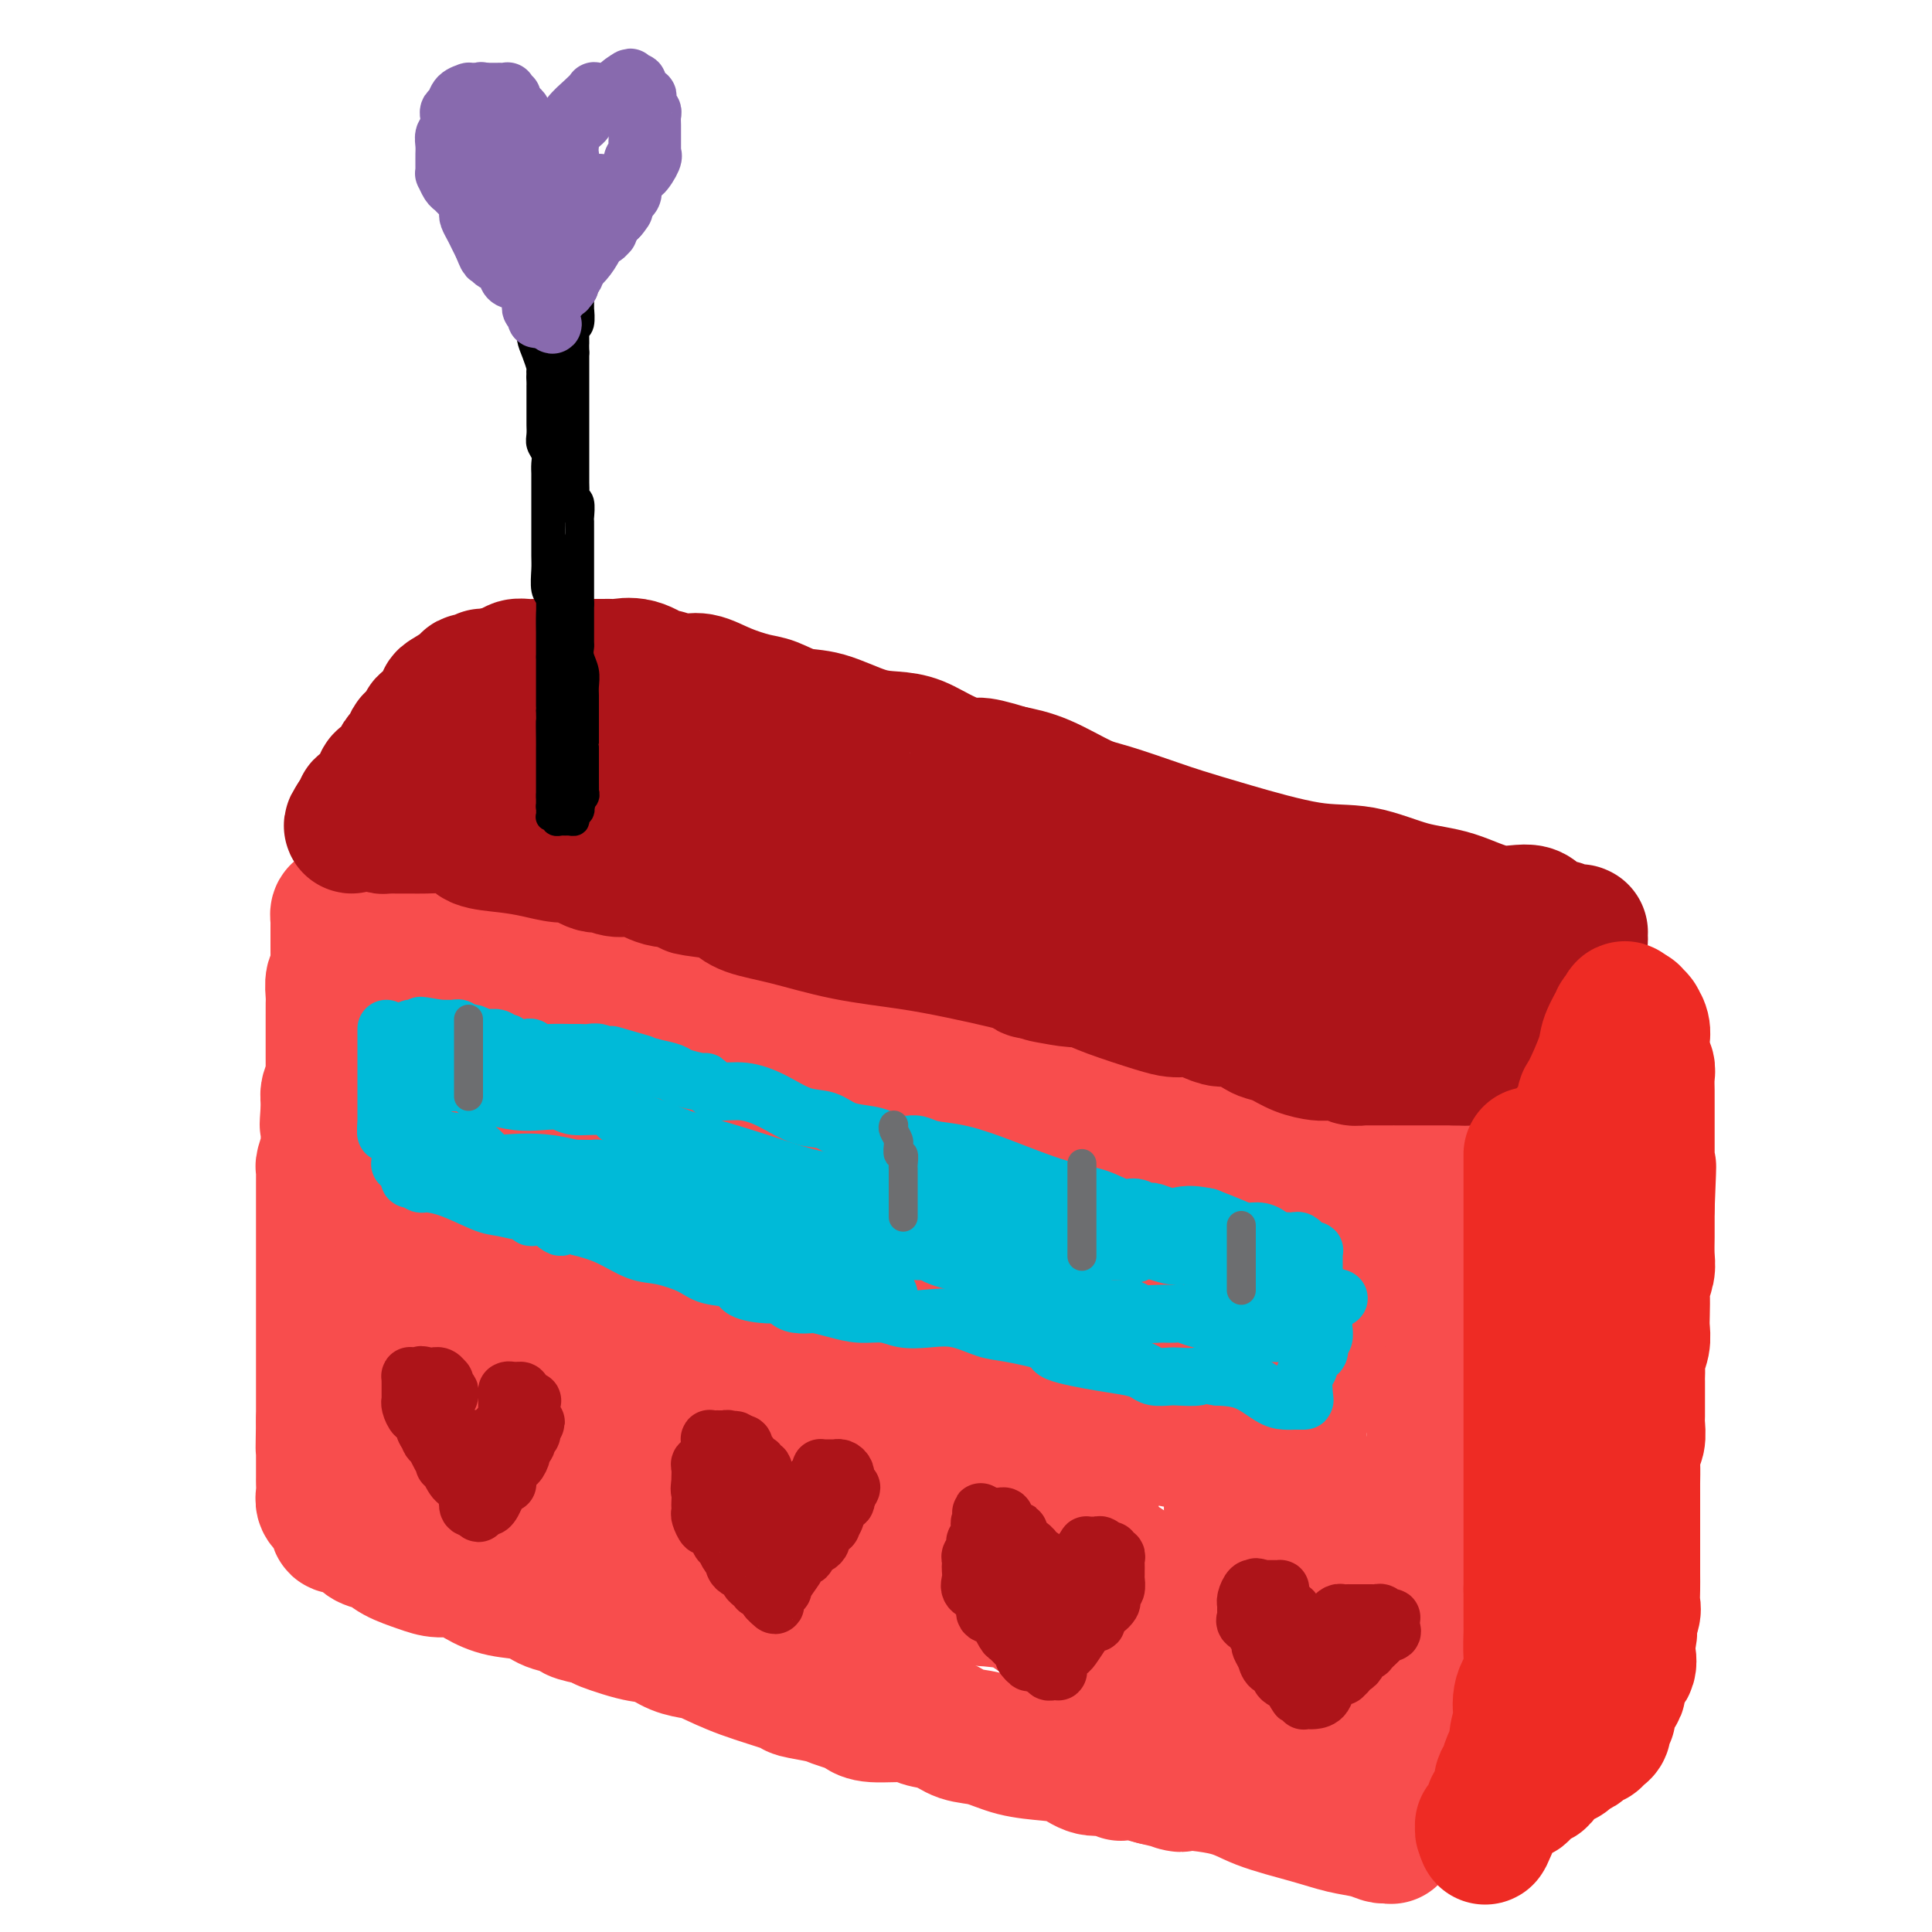 <svg viewBox='0 0 400 400' version='1.1' xmlns='http://www.w3.org/2000/svg' xmlns:xlink='http://www.w3.org/1999/xlink'><g fill='none' stroke='rgb(248,77,77)' stroke-width='28' stroke-linecap='round' stroke-linejoin='round'><path d='M71,189c-0.423,-0.129 -0.845,-0.257 -1,0c-0.155,0.257 -0.041,0.900 0,1c0.041,0.100 0.011,-0.342 0,0c-0.011,0.342 -0.003,1.468 0,2c0.003,0.532 0.001,0.471 0,1c-0.001,0.529 -0.000,1.646 0,2c0.000,0.354 -0.000,-0.057 0,0c0.000,0.057 0.001,0.583 0,1c-0.001,0.417 -0.004,0.726 0,1c0.004,0.274 0.015,0.514 0,1c-0.015,0.486 -0.057,1.218 0,2c0.057,0.782 0.211,1.614 0,2c-0.211,0.386 -0.789,0.328 -1,1c-0.211,0.672 -0.057,2.076 0,3c0.057,0.924 0.015,1.369 0,2c-0.015,0.631 -0.004,1.449 0,2c0.004,0.551 0.001,0.837 0,1c-0.001,0.163 -0.000,0.203 0,1c0.000,0.797 -0.000,2.350 0,3c0.000,0.650 0.001,0.397 0,1c-0.001,0.603 -0.004,2.062 0,3c0.004,0.938 0.015,1.354 0,2c-0.015,0.646 -0.057,1.521 0,2c0.057,0.479 0.211,0.561 0,1c-0.211,0.439 -0.788,1.233 -1,2c-0.212,0.767 -0.061,1.505 0,2c0.061,0.495 0.030,0.748 0,1'/><path d='M68,229c-0.464,6.590 -0.125,3.065 0,2c0.125,-1.065 0.034,0.328 0,1c-0.034,0.672 -0.013,0.621 0,1c0.013,0.379 0.018,1.187 0,2c-0.018,0.813 -0.057,1.631 0,2c0.057,0.369 0.211,0.287 0,1c-0.211,0.713 -0.789,2.219 -1,3c-0.211,0.781 -0.057,0.838 0,1c0.057,0.162 0.015,0.429 0,1c-0.015,0.571 -0.004,1.445 0,2c0.004,0.555 0.001,0.792 0,1c-0.001,0.208 -0.000,0.388 0,1c0.000,0.612 0.000,1.656 0,2c-0.000,0.344 -0.000,-0.013 0,1c0.000,1.013 0.000,3.394 0,4c-0.000,0.606 -0.000,-0.565 0,0c0.000,0.565 0.000,2.865 0,4c-0.000,1.135 -0.000,1.105 0,2c0.000,0.895 0.000,2.714 0,4c-0.000,1.286 -0.000,2.037 0,3c0.000,0.963 0.000,2.136 0,3c-0.000,0.864 -0.000,1.419 0,2c0.000,0.581 0.000,1.187 0,2c-0.000,0.813 -0.000,1.831 0,3c0.000,1.169 0.000,2.488 0,3c-0.000,0.512 -0.000,0.216 0,1c0.000,0.784 0.000,2.649 0,4c-0.000,1.351 -0.000,2.187 0,3c0.000,0.813 0.000,1.604 0,2c-0.000,0.396 -0.000,0.399 0,1c0.000,0.601 0.000,1.801 0,3'/><path d='M67,294c-0.155,10.407 -0.041,3.925 0,2c0.041,-1.925 0.011,0.706 0,2c-0.011,1.294 -0.003,1.249 0,2c0.003,0.751 0.001,2.298 0,3c-0.001,0.702 -0.001,0.559 0,1c0.001,0.441 0.004,1.467 0,2c-0.004,0.533 -0.016,0.574 0,1c0.016,0.426 0.061,1.238 0,2c-0.061,0.762 -0.228,1.475 0,2c0.228,0.525 0.849,0.862 1,1c0.151,0.138 -0.169,0.078 0,0c0.169,-0.078 0.828,-0.175 1,0c0.172,0.175 -0.144,0.621 0,1c0.144,0.379 0.749,0.692 1,1c0.251,0.308 0.149,0.611 0,1c-0.149,0.389 -0.346,0.863 0,1c0.346,0.137 1.234,-0.063 2,0c0.766,0.063 1.408,0.387 2,1c0.592,0.613 1.133,1.513 2,2c0.867,0.487 2.058,0.560 3,1c0.942,0.440 1.633,1.248 3,2c1.367,0.752 3.409,1.448 5,2c1.591,0.552 2.729,0.959 4,1c1.271,0.041 2.673,-0.283 4,0c1.327,0.283 2.577,1.175 4,2c1.423,0.825 3.019,1.583 5,2c1.981,0.417 4.346,0.493 6,1c1.654,0.507 2.598,1.445 4,2c1.402,0.555 3.262,0.726 4,1c0.738,0.274 0.354,0.650 1,1c0.646,0.350 2.323,0.675 4,1'/><path d='M123,335c7.428,2.589 2.497,1.061 2,1c-0.497,-0.061 3.439,1.344 6,2c2.561,0.656 3.747,0.562 5,1c1.253,0.438 2.571,1.406 4,2c1.429,0.594 2.967,0.813 4,1c1.033,0.187 1.561,0.340 3,1c1.439,0.660 3.788,1.826 7,3c3.212,1.174 7.287,2.356 9,3c1.713,0.644 1.064,0.750 2,1c0.936,0.250 3.457,0.645 5,1c1.543,0.355 2.108,0.668 3,1c0.892,0.332 2.110,0.681 3,1c0.890,0.319 1.452,0.609 2,1c0.548,0.391 1.083,0.882 3,1c1.917,0.118 5.218,-0.138 7,0c1.782,0.138 2.046,0.671 3,1c0.954,0.329 2.600,0.456 4,1c1.400,0.544 2.555,1.507 4,2c1.445,0.493 3.180,0.518 5,1c1.820,0.482 3.726,1.420 6,2c2.274,0.580 4.914,0.800 7,1c2.086,0.200 3.616,0.379 5,1c1.384,0.621 2.622,1.683 4,2c1.378,0.317 2.895,-0.111 4,0c1.105,0.111 1.799,0.762 2,1c0.201,0.238 -0.089,0.063 0,0c0.089,-0.063 0.557,-0.014 1,0c0.443,0.014 0.861,-0.007 1,0c0.139,0.007 -0.001,0.040 0,0c0.001,-0.040 0.143,-0.154 1,0c0.857,0.154 2.428,0.577 4,1'/><path d='M239,368c9.365,2.215 3.778,1.252 4,1c0.222,-0.252 6.254,0.208 10,1c3.746,0.792 5.207,1.915 8,3c2.793,1.085 6.919,2.133 10,3c3.081,0.867 5.117,1.552 7,2c1.883,0.448 3.614,0.658 5,1c1.386,0.342 2.427,0.817 3,1c0.573,0.183 0.678,0.074 1,0c0.322,-0.074 0.860,-0.112 1,0c0.140,0.112 -0.117,0.376 0,0c0.117,-0.376 0.609,-1.391 1,-2c0.391,-0.609 0.681,-0.810 1,-2c0.319,-1.190 0.667,-3.368 1,-5c0.333,-1.632 0.649,-2.718 1,-4c0.351,-1.282 0.735,-2.761 1,-4c0.265,-1.239 0.411,-2.238 1,-3c0.589,-0.762 1.622,-1.287 2,-2c0.378,-0.713 0.102,-1.615 0,-2c-0.102,-0.385 -0.029,-0.253 0,-1c0.029,-0.747 0.015,-2.374 0,-4'/><path d='M296,351c1.486,-4.897 0.202,-2.640 0,-3c-0.202,-0.360 0.678,-3.337 1,-5c0.322,-1.663 0.086,-2.012 0,-3c-0.086,-0.988 -0.023,-2.616 0,-4c0.023,-1.384 0.006,-2.525 0,-4c-0.006,-1.475 -0.002,-3.284 0,-5c0.002,-1.716 0.000,-3.340 0,-5c-0.000,-1.660 -0.000,-3.355 0,-5c0.000,-1.645 0.000,-3.241 0,-5c-0.000,-1.759 -0.000,-3.681 0,-5c0.000,-1.319 0.000,-2.033 0,-3c-0.000,-0.967 0.000,-2.185 0,-3c-0.000,-0.815 -0.000,-1.225 0,-2c0.000,-0.775 0.000,-1.913 0,-3c-0.000,-1.087 -0.000,-2.122 0,-3c0.000,-0.878 0.000,-1.600 0,-3c-0.000,-1.400 -0.001,-3.479 0,-5c0.001,-1.521 0.003,-2.485 0,-4c-0.003,-1.515 -0.011,-3.581 0,-5c0.011,-1.419 0.041,-2.191 0,-4c-0.041,-1.809 -0.155,-4.653 0,-7c0.155,-2.347 0.577,-4.195 1,-6c0.423,-1.805 0.845,-3.565 1,-6c0.155,-2.435 0.041,-5.545 0,-7c-0.041,-1.455 -0.011,-1.254 0,-2c0.011,-0.746 0.003,-2.437 0,-3c-0.003,-0.563 -0.001,0.002 0,0c0.001,-0.002 0.000,-0.572 0,-1c-0.000,-0.428 -0.000,-0.714 0,-1'/><path d='M299,239c0.452,-17.487 0.081,-5.206 0,-1c-0.081,4.206 0.126,0.335 0,-1c-0.126,-1.335 -0.585,-0.136 -1,0c-0.415,0.136 -0.784,-0.792 -1,-1c-0.216,-0.208 -0.278,0.302 -1,0c-0.722,-0.302 -2.105,-1.418 -3,-2c-0.895,-0.582 -1.302,-0.630 -2,-1c-0.698,-0.370 -1.685,-1.062 -3,-2c-1.315,-0.938 -2.956,-2.123 -5,-3c-2.044,-0.877 -4.491,-1.447 -7,-2c-2.509,-0.553 -5.082,-1.088 -8,-2c-2.918,-0.912 -6.182,-2.202 -9,-3c-2.818,-0.798 -5.191,-1.104 -8,-2c-2.809,-0.896 -6.055,-2.383 -9,-3c-2.945,-0.617 -5.588,-0.364 -8,-1c-2.412,-0.636 -4.593,-2.162 -6,-3c-1.407,-0.838 -2.038,-0.988 -4,-1c-1.962,-0.012 -5.253,0.114 -7,0c-1.747,-0.114 -1.951,-0.469 -3,-1c-1.049,-0.531 -2.943,-1.240 -5,-2c-2.057,-0.760 -4.276,-1.573 -6,-2c-1.724,-0.427 -2.951,-0.468 -5,-1c-2.049,-0.532 -4.919,-1.556 -7,-2c-2.081,-0.444 -3.371,-0.307 -5,-1c-1.629,-0.693 -3.595,-2.214 -5,-3c-1.405,-0.786 -2.247,-0.836 -4,-1c-1.753,-0.164 -4.417,-0.442 -7,-1c-2.583,-0.558 -5.084,-1.397 -7,-2c-1.916,-0.603 -3.247,-0.970 -7,-2c-3.753,-1.030 -9.930,-2.723 -15,-4c-5.070,-1.277 -9.035,-2.139 -13,-3'/><path d='M128,186c-26.559,-6.736 -15.455,-2.575 -14,-2c1.455,0.575 -6.737,-2.434 -11,-4c-4.263,-1.566 -4.595,-1.688 -6,-2c-1.405,-0.312 -3.883,-0.816 -5,-1c-1.117,-0.184 -0.874,-0.050 -1,0c-0.126,0.050 -0.620,0.014 -1,0c-0.380,-0.014 -0.647,-0.008 -1,0c-0.353,0.008 -0.792,0.017 -1,0c-0.208,-0.017 -0.185,-0.059 -1,0c-0.815,0.059 -2.466,0.219 -3,0c-0.534,-0.219 0.050,-0.816 0,-1c-0.050,-0.184 -0.734,0.046 -1,0c-0.266,-0.046 -0.112,-0.368 0,0c0.112,0.368 0.184,1.427 0,2c-0.184,0.573 -0.624,0.659 -1,1c-0.376,0.341 -0.689,0.936 -1,2c-0.311,1.064 -0.619,2.597 -1,4c-0.381,1.403 -0.834,2.676 -1,4c-0.166,1.324 -0.044,2.699 0,4c0.044,1.301 0.011,2.526 0,5c-0.011,2.474 0.000,6.195 0,9c-0.000,2.805 -0.011,4.694 0,7c0.011,2.306 0.045,5.030 0,7c-0.045,1.970 -0.170,3.186 0,5c0.170,1.814 0.634,4.226 1,6c0.366,1.774 0.634,2.908 1,4c0.366,1.092 0.829,2.140 1,3c0.171,0.860 0.049,1.531 0,2c-0.049,0.469 -0.024,0.734 0,1'/><path d='M82,242c0.477,8.904 0.169,4.662 0,4c-0.169,-0.662 -0.200,2.254 0,4c0.200,1.746 0.631,2.321 1,4c0.369,1.679 0.676,4.461 1,6c0.324,1.539 0.664,1.833 1,3c0.336,1.167 0.668,3.205 1,5c0.332,1.795 0.662,3.348 1,5c0.338,1.652 0.682,3.405 1,5c0.318,1.595 0.611,3.032 1,4c0.389,0.968 0.876,1.468 1,3c0.124,1.532 -0.113,4.097 0,5c0.113,0.903 0.576,0.145 1,0c0.424,-0.145 0.810,0.324 1,1c0.190,0.676 0.184,1.560 0,2c-0.184,0.440 -0.545,0.437 0,1c0.545,0.563 1.997,1.690 3,3c1.003,1.310 1.557,2.801 3,4c1.443,1.199 3.776,2.106 6,3c2.224,0.894 4.340,1.776 6,3c1.660,1.224 2.866,2.792 5,4c2.134,1.208 5.197,2.056 8,3c2.803,0.944 5.348,1.983 9,3c3.652,1.017 8.412,2.013 12,3c3.588,0.987 6.003,1.966 11,3c4.997,1.034 12.576,2.125 18,3c5.424,0.875 8.693,1.536 12,2c3.307,0.464 6.654,0.732 10,1'/><path d='M195,329c11.399,2.280 8.398,1.982 9,2c0.602,0.018 4.809,0.354 7,1c2.191,0.646 2.366,1.602 3,2c0.634,0.398 1.728,0.238 3,1c1.272,0.762 2.723,2.446 4,3c1.277,0.554 2.380,-0.023 3,0c0.620,0.023 0.756,0.644 1,1c0.244,0.356 0.596,0.445 1,1c0.404,0.555 0.861,1.575 2,2c1.139,0.425 2.959,0.255 5,1c2.041,0.745 4.301,2.406 7,4c2.699,1.594 5.837,3.121 8,4c2.163,0.879 3.350,1.111 5,2c1.650,0.889 3.762,2.434 5,3c1.238,0.566 1.602,0.152 2,0c0.398,-0.152 0.828,-0.041 1,0c0.172,0.041 0.084,0.011 0,0c-0.084,-0.011 -0.166,-0.002 0,0c0.166,0.002 0.580,-0.002 1,0c0.420,0.002 0.845,0.009 1,0c0.155,-0.009 0.041,-0.034 0,0c-0.041,0.034 -0.008,0.129 0,0c0.008,-0.129 -0.008,-0.480 0,-1c0.008,-0.520 0.040,-1.207 0,-2c-0.040,-0.793 -0.152,-1.690 0,-3c0.152,-1.310 0.566,-3.031 1,-5c0.434,-1.969 0.886,-4.184 1,-7c0.114,-2.816 -0.110,-6.233 0,-9c0.110,-2.767 0.555,-4.883 1,-7'/><path d='M266,322c0.665,-7.148 -0.173,-8.017 0,-10c0.173,-1.983 1.356,-5.079 2,-8c0.644,-2.921 0.750,-5.667 1,-8c0.250,-2.333 0.645,-4.254 1,-6c0.355,-1.746 0.669,-3.316 1,-5c0.331,-1.684 0.677,-3.482 1,-5c0.323,-1.518 0.622,-2.755 1,-4c0.378,-1.245 0.833,-2.499 1,-4c0.167,-1.501 0.045,-3.249 0,-5c-0.045,-1.751 -0.012,-3.505 0,-5c0.012,-1.495 0.003,-2.730 0,-4c-0.003,-1.270 0.000,-2.575 0,-4c-0.000,-1.425 -0.004,-2.970 0,-4c0.004,-1.030 0.016,-1.544 0,-2c-0.016,-0.456 -0.060,-0.854 0,-1c0.060,-0.146 0.224,-0.042 0,0c-0.224,0.042 -0.836,0.021 -1,0c-0.164,-0.021 0.118,-0.042 0,0c-0.118,0.042 -0.638,0.146 -2,0c-1.362,-0.146 -3.566,-0.542 -6,-1c-2.434,-0.458 -5.100,-0.976 -12,-2c-6.900,-1.024 -18.036,-2.553 -29,-4c-10.964,-1.447 -21.757,-2.812 -33,-5c-11.243,-2.188 -22.935,-5.200 -31,-7c-8.065,-1.800 -12.502,-2.390 -19,-4c-6.498,-1.610 -15.057,-4.241 -20,-6c-4.943,-1.759 -6.269,-2.645 -7,-3c-0.731,-0.355 -0.865,-0.177 -1,0'/><path d='M113,215c-12.535,-3.124 -4.871,-0.933 -2,0c2.871,0.933 0.950,0.608 0,0c-0.950,-0.608 -0.928,-1.498 -1,-2c-0.072,-0.502 -0.236,-0.614 -1,-1c-0.764,-0.386 -2.126,-1.044 -3,-2c-0.874,-0.956 -1.258,-2.210 -2,-3c-0.742,-0.790 -1.840,-1.116 -3,-2c-1.160,-0.884 -2.380,-2.327 -3,-3c-0.620,-0.673 -0.639,-0.577 -1,-1c-0.361,-0.423 -1.065,-1.366 -2,-2c-0.935,-0.634 -2.100,-0.958 -2,-1c0.100,-0.042 1.466,0.199 2,0c0.534,-0.199 0.236,-0.837 1,-1c0.764,-0.163 2.590,0.148 5,1c2.410,0.852 5.403,2.243 10,4c4.597,1.757 10.799,3.878 17,6'/><path d='M128,208c7.035,2.874 11.122,5.060 17,7c5.878,1.940 13.546,3.634 18,5c4.454,1.366 5.694,2.405 7,3c1.306,0.595 2.678,0.744 4,1c1.322,0.256 2.596,0.617 3,1c0.404,0.383 -0.061,0.789 0,1c0.061,0.211 0.647,0.228 0,0c-0.647,-0.228 -2.528,-0.701 -4,-2c-1.472,-1.299 -2.534,-3.424 -6,-5c-3.466,-1.576 -9.334,-2.605 -15,-4c-5.666,-1.395 -11.130,-3.158 -16,-5c-4.870,-1.842 -9.147,-3.763 -13,-5c-3.853,-1.237 -7.281,-1.789 -9,-2c-1.719,-0.211 -1.729,-0.082 -2,0c-0.271,0.082 -0.805,0.115 -1,0c-0.195,-0.115 -0.052,-0.379 0,0c0.052,0.379 0.014,1.399 0,2c-0.014,0.601 -0.004,0.782 0,2c0.004,1.218 0.001,3.472 0,6c-0.001,2.528 -0.000,5.329 0,9c0.000,3.671 0.000,8.211 0,13c-0.000,4.789 -0.000,9.828 0,15c0.000,5.172 0.000,10.478 0,15c-0.000,4.522 -0.000,8.261 0,12'/><path d='M111,277c0.000,12.895 0.000,8.132 0,8c-0.000,-0.132 -0.000,4.367 0,7c0.000,2.633 0.000,3.399 0,4c-0.000,0.601 -0.000,1.036 0,1c0.000,-0.036 0.000,-0.542 0,-1c-0.000,-0.458 -0.001,-0.868 0,-2c0.001,-1.132 0.005,-2.986 0,-6c-0.005,-3.014 -0.018,-7.187 0,-13c0.018,-5.813 0.068,-13.267 0,-20c-0.068,-6.733 -0.253,-12.747 -1,-18c-0.747,-5.253 -2.057,-9.746 -3,-13c-0.943,-3.254 -1.521,-5.268 -2,-6c-0.479,-0.732 -0.860,-0.181 -1,0c-0.140,0.181 -0.038,-0.008 0,1c0.038,1.008 0.014,3.215 0,7c-0.014,3.785 -0.016,9.149 0,13c0.016,3.851 0.050,6.188 0,9c-0.050,2.812 -0.182,6.100 0,9c0.182,2.900 0.680,5.414 1,8c0.320,2.586 0.464,5.244 1,7c0.536,1.756 1.464,2.609 2,4c0.536,1.391 0.680,3.321 1,4c0.320,0.679 0.817,0.106 1,0c0.183,-0.106 0.052,0.255 0,0c-0.052,-0.255 -0.026,-1.128 0,-2'/><path d='M110,278c1.044,2.468 0.654,-1.860 1,-5c0.346,-3.140 1.426,-5.090 3,-8c1.574,-2.910 3.640,-6.778 5,-10c1.360,-3.222 2.013,-5.796 3,-8c0.987,-2.204 2.308,-4.037 3,-5c0.692,-0.963 0.755,-1.055 1,-1c0.245,0.055 0.673,0.258 1,0c0.327,-0.258 0.551,-0.975 1,0c0.449,0.975 1.121,3.643 2,6c0.879,2.357 1.966,4.405 4,9c2.034,4.595 5.014,11.738 7,17c1.986,5.262 2.978,8.643 4,12c1.022,3.357 2.076,6.691 3,9c0.924,2.309 1.720,3.592 2,4c0.280,0.408 0.043,-0.059 0,0c-0.043,0.059 0.108,0.645 0,0c-0.108,-0.645 -0.473,-2.519 -1,-4c-0.527,-1.481 -1.215,-2.567 -2,-4c-0.785,-1.433 -1.668,-3.212 -2,-6c-0.332,-2.788 -0.115,-6.584 0,-10c0.115,-3.416 0.126,-6.452 0,-11c-0.126,-4.548 -0.391,-10.607 0,-14c0.391,-3.393 1.436,-4.119 2,-5c0.564,-0.881 0.646,-1.917 1,-2c0.354,-0.083 0.980,0.785 2,2c1.020,1.215 2.434,2.776 4,6c1.566,3.224 3.283,8.112 5,13'/><path d='M159,263c1.497,4.438 2.741,9.032 4,13c1.259,3.968 2.534,7.311 4,11c1.466,3.689 3.125,7.725 4,11c0.875,3.275 0.966,5.790 1,7c0.034,1.210 0.009,1.115 0,1c-0.009,-0.115 -0.003,-0.252 0,-1c0.003,-0.748 0.002,-2.109 0,-4c-0.002,-1.891 -0.006,-4.312 0,-7c0.006,-2.688 0.021,-5.644 0,-9c-0.021,-3.356 -0.077,-7.113 0,-11c0.077,-3.887 0.286,-7.903 1,-11c0.714,-3.097 1.932,-5.276 3,-7c1.068,-1.724 1.985,-2.993 3,-4c1.015,-1.007 2.126,-1.752 3,-2c0.874,-0.248 1.509,0.003 3,0c1.491,-0.003 3.838,-0.258 6,1c2.162,1.258 4.138,4.029 6,7c1.862,2.971 3.608,6.141 6,10c2.392,3.859 5.429,8.406 8,13c2.571,4.594 4.674,9.236 7,13c2.326,3.764 4.873,6.652 6,9c1.127,2.348 0.834,4.157 1,5c0.166,0.843 0.791,0.721 1,1c0.209,0.279 0.004,0.959 0,1c-0.004,0.041 0.195,-0.556 0,-1c-0.195,-0.444 -0.783,-0.735 -1,-2c-0.217,-1.265 -0.062,-3.504 0,-6c0.062,-2.496 0.031,-5.248 0,-8'/><path d='M225,293c-0.001,-4.554 -0.002,-8.439 0,-12c0.002,-3.561 0.007,-6.799 0,-9c-0.007,-2.201 -0.027,-3.364 0,-4c0.027,-0.636 0.101,-0.743 0,-1c-0.101,-0.257 -0.377,-0.664 0,-1c0.377,-0.336 1.406,-0.603 2,0c0.594,0.603 0.751,2.074 2,4c1.249,1.926 3.588,4.307 6,7c2.412,2.693 4.895,5.698 8,10c3.105,4.302 6.832,9.900 9,13c2.168,3.100 2.777,3.703 3,5c0.223,1.297 0.060,3.288 0,5c-0.060,1.712 -0.016,3.146 0,4c0.016,0.854 0.005,1.129 0,2c-0.005,0.871 -0.004,2.340 0,3c0.004,0.660 0.012,0.512 0,1c-0.012,0.488 -0.042,1.614 0,2c0.042,0.386 0.157,0.034 0,0c-0.157,-0.034 -0.587,0.252 -1,0c-0.413,-0.252 -0.810,-1.040 -1,-1c-0.190,0.040 -0.175,0.908 0,1c0.175,0.092 0.509,-0.590 1,0c0.491,0.590 1.140,2.454 2,4c0.860,1.546 1.930,2.773 3,4'/><path d='M259,330c0.824,1.926 0.884,2.741 2,4c1.116,1.259 3.287,2.961 4,4c0.713,1.039 -0.033,1.417 0,2c0.033,0.583 0.844,1.373 1,2c0.156,0.627 -0.342,1.091 0,2c0.342,0.909 1.526,2.264 2,3c0.474,0.736 0.239,0.852 0,1c-0.239,0.148 -0.482,0.327 0,1c0.482,0.673 1.688,1.841 2,2c0.312,0.159 -0.270,-0.690 0,0c0.270,0.690 1.393,2.918 2,4c0.607,1.082 0.699,1.019 1,1c0.301,-0.019 0.813,0.007 1,0c0.187,-0.007 0.050,-0.047 0,0c-0.050,0.047 -0.012,0.181 0,0c0.012,-0.181 -0.001,-0.676 0,-1c0.001,-0.324 0.015,-0.477 0,-1c-0.015,-0.523 -0.059,-1.415 0,-3c0.059,-1.585 0.222,-3.865 0,-6c-0.222,-2.135 -0.829,-4.127 -1,-7c-0.171,-2.873 0.095,-6.626 0,-9c-0.095,-2.374 -0.551,-3.368 -1,-5c-0.449,-1.632 -0.890,-3.901 -1,-6c-0.110,-2.099 0.111,-4.028 0,-6c-0.111,-1.972 -0.556,-3.986 -1,-6'/><path d='M270,306c-0.655,-8.865 -1.293,-6.527 -2,-7c-0.707,-0.473 -1.483,-3.756 -2,-6c-0.517,-2.244 -0.776,-3.449 -1,-5c-0.224,-1.551 -0.412,-3.448 -1,-5c-0.588,-1.552 -1.576,-2.758 -2,-4c-0.424,-1.242 -0.283,-2.520 -1,-4c-0.717,-1.480 -2.291,-3.161 -3,-5c-0.709,-1.839 -0.552,-3.834 -1,-7c-0.448,-3.166 -1.501,-7.502 -2,-10c-0.499,-2.498 -0.443,-3.156 -1,-4c-0.557,-0.844 -1.726,-1.872 -2,-3c-0.274,-1.128 0.349,-2.354 0,-3c-0.349,-0.646 -1.668,-0.710 -2,-1c-0.332,-0.290 0.323,-0.807 0,-1c-0.323,-0.193 -1.623,-0.064 -2,0c-0.377,0.064 0.170,0.061 0,0c-0.170,-0.061 -1.058,-0.181 -2,-1c-0.942,-0.819 -1.938,-2.337 -3,-3c-1.062,-0.663 -2.188,-0.471 -4,-1c-1.812,-0.529 -4.308,-1.781 -7,-3c-2.692,-1.219 -5.578,-2.407 -10,-4c-4.422,-1.593 -10.379,-3.593 -14,-5c-3.621,-1.407 -4.906,-2.223 -6,-3c-1.094,-0.777 -1.998,-1.515 -3,-2c-1.002,-0.485 -2.101,-0.719 -3,-1c-0.899,-0.281 -1.599,-0.611 -2,-1c-0.401,-0.389 -0.502,-0.836 -1,-1c-0.498,-0.164 -1.391,-0.044 -2,0c-0.609,0.044 -0.933,0.012 -1,0c-0.067,-0.012 0.124,-0.003 0,0c-0.124,0.003 -0.562,0.002 -1,0'/><path d='M189,216c-9.784,-3.913 -2.745,-0.194 0,2c2.745,2.194 1.196,2.864 2,4c0.804,1.136 3.961,2.737 7,5c3.039,2.263 5.961,5.186 9,8c3.039,2.814 6.194,5.517 9,8c2.806,2.483 5.264,4.746 9,8c3.736,3.254 8.752,7.499 12,10c3.248,2.501 4.729,3.258 6,4c1.271,0.742 2.334,1.470 3,2c0.666,0.530 0.936,0.864 1,1c0.064,0.136 -0.079,0.075 0,0c0.079,-0.075 0.379,-0.165 1,0c0.621,0.165 1.564,0.584 2,1c0.436,0.416 0.366,0.829 0,1c-0.366,0.171 -1.028,0.099 -3,0c-1.972,-0.099 -5.255,-0.226 -9,0c-3.745,0.226 -7.951,0.807 -13,1c-5.049,0.193 -10.941,0.000 -17,0c-6.059,-0.000 -12.285,0.192 -19,0c-6.715,-0.192 -13.919,-0.769 -20,-1c-6.081,-0.231 -11.041,-0.115 -16,0'/><path d='M153,270c-17.271,-0.299 -11.949,-1.546 -11,-2c0.949,-0.454 -2.476,-0.115 -4,0c-1.524,0.115 -1.149,0.007 -1,0c0.149,-0.007 0.072,0.086 0,0c-0.072,-0.086 -0.138,-0.353 -1,0c-0.862,0.353 -2.521,1.324 -4,2c-1.479,0.676 -2.779,1.058 -5,2c-2.221,0.942 -5.363,2.446 -8,3c-2.637,0.554 -4.769,0.158 -7,1c-2.231,0.842 -4.560,2.921 -7,4c-2.440,1.079 -4.989,1.156 -7,2c-2.011,0.844 -3.483,2.454 -4,3c-0.517,0.546 -0.080,0.028 0,0c0.080,-0.028 -0.196,0.434 0,1c0.196,0.566 0.864,1.237 2,2c1.136,0.763 2.738,1.617 6,3c3.262,1.383 8.182,3.293 14,5c5.818,1.707 12.533,3.211 19,5c6.467,1.789 12.685,3.863 19,6c6.315,2.137 12.728,4.338 18,6c5.272,1.662 9.403,2.786 13,4c3.597,1.214 6.661,2.519 8,3c1.339,0.481 0.954,0.137 1,0c0.046,-0.137 0.523,-0.069 1,0'/><path d='M195,320c12.407,3.707 3.925,0.974 1,0c-2.925,-0.974 -0.294,-0.189 1,0c1.294,0.189 1.250,-0.219 2,0c0.750,0.219 2.294,1.064 4,2c1.706,0.936 3.573,1.964 6,3c2.427,1.036 5.414,2.081 8,3c2.586,0.919 4.770,1.711 8,2c3.230,0.289 7.507,0.073 9,0c1.493,-0.073 0.204,-0.005 0,0c-0.204,0.005 0.678,-0.052 1,0c0.322,0.052 0.086,0.215 0,0c-0.086,-0.215 -0.021,-0.807 0,-1c0.021,-0.193 -0.003,0.012 0,0c0.003,-0.012 0.032,-0.242 0,-1c-0.032,-0.758 -0.125,-2.043 -1,-3c-0.875,-0.957 -2.532,-1.587 -4,-3c-1.468,-1.413 -2.749,-3.608 -5,-6c-2.251,-2.392 -5.474,-4.980 -9,-7c-3.526,-2.020 -7.356,-3.470 -13,-6c-5.644,-2.530 -13.101,-6.139 -18,-8c-4.899,-1.861 -7.241,-1.973 -9,-2c-1.759,-0.027 -2.935,0.031 -4,0c-1.065,-0.031 -2.019,-0.152 -2,0c0.019,0.152 1.009,0.576 2,1'/><path d='M172,294c-2.135,-0.082 -0.973,0.213 1,1c1.973,0.787 4.755,2.067 9,4c4.245,1.933 9.952,4.518 14,6c4.048,1.482 6.438,1.862 9,3c2.562,1.138 5.298,3.033 7,4c1.702,0.967 2.372,1.005 3,1c0.628,-0.005 1.215,-0.054 1,0c-0.215,0.054 -1.231,0.211 -2,0c-0.769,-0.211 -1.291,-0.788 -2,-1c-0.709,-0.212 -1.606,-0.057 -2,0c-0.394,0.057 -0.285,0.017 -5,0c-4.715,-0.017 -14.256,-0.011 -22,0c-7.744,0.011 -13.693,0.029 -20,0c-6.307,-0.029 -12.972,-0.103 -18,0c-5.028,0.103 -8.418,0.382 -11,0c-2.582,-0.382 -4.355,-1.427 -6,-2c-1.645,-0.573 -3.161,-0.676 -4,-1c-0.839,-0.324 -1.001,-0.870 -1,-1c0.001,-0.130 0.166,0.158 0,0c-0.166,-0.158 -0.662,-0.760 -1,-1c-0.338,-0.240 -0.517,-0.117 -1,0c-0.483,0.117 -1.271,0.227 -2,0c-0.729,-0.227 -1.400,-0.793 -4,-1c-2.600,-0.207 -7.128,-0.055 -10,0c-2.872,0.055 -4.090,0.015 -5,0c-0.910,-0.015 -1.514,-0.004 -2,0c-0.486,0.004 -0.853,0.001 -1,0c-0.147,-0.001 -0.073,-0.001 0,0'/><path d='M97,306c-3.803,-0.137 -0.809,0.020 0,0c0.809,-0.020 -0.567,-0.217 -2,0c-1.433,0.217 -2.923,0.846 -4,1c-1.077,0.154 -1.741,-0.169 -3,0c-1.259,0.169 -3.112,0.830 -4,1c-0.888,0.170 -0.810,-0.150 -1,0c-0.190,0.150 -0.650,0.772 -1,1c-0.350,0.228 -0.592,0.064 -1,0c-0.408,-0.064 -0.981,-0.028 -1,0c-0.019,0.028 0.517,0.050 1,0c0.483,-0.050 0.913,-0.170 1,0c0.087,0.170 -0.171,0.630 1,1c1.171,0.370 3.770,0.649 8,1c4.230,0.351 10.091,0.774 17,1c6.909,0.226 14.864,0.257 22,1c7.136,0.743 13.451,2.199 20,3c6.549,0.801 13.330,0.947 18,1c4.670,0.053 7.228,0.014 10,0c2.772,-0.014 5.758,-0.004 8,0c2.242,0.004 3.741,0.001 5,0c1.259,-0.001 2.278,-0.000 3,0c0.722,0.000 1.146,0.000 2,0c0.854,-0.000 2.138,-0.000 3,0c0.862,0.000 1.303,0.000 2,0c0.697,-0.000 1.649,-0.000 2,0c0.351,0.000 0.100,0.000 0,0c-0.100,-0.000 -0.050,-0.000 0,0'/><path d='M243,298c0.000,0.000 0.100,0.100 0.1,0.1'/></g>
<g fill='none' stroke='rgb(173,20,25)' stroke-width='28' stroke-linecap='round' stroke-linejoin='round'><path d='M100,140c-0.338,0.419 -0.675,0.837 -1,1c-0.325,0.163 -0.637,0.070 -1,0c-0.363,-0.070 -0.775,-0.118 -1,0c-0.225,0.118 -0.262,0.403 -1,1c-0.738,0.597 -2.178,1.507 -3,2c-0.822,0.493 -1.028,0.570 -1,1c0.028,0.430 0.288,1.215 0,2c-0.288,0.785 -1.124,1.571 -2,2c-0.876,0.429 -1.793,0.500 -2,1c-0.207,0.500 0.295,1.429 0,2c-0.295,0.571 -1.388,0.786 -2,1c-0.612,0.214 -0.745,0.429 -1,1c-0.255,0.571 -0.633,1.500 -1,2c-0.367,0.500 -0.725,0.573 -1,1c-0.275,0.427 -0.469,1.209 -1,2c-0.531,0.791 -1.400,1.593 -2,2c-0.600,0.407 -0.930,0.420 -1,1c-0.070,0.580 0.121,1.728 0,2c-0.121,0.272 -0.553,-0.333 -1,0c-0.447,0.333 -0.908,1.605 -1,2c-0.092,0.395 0.187,-0.088 0,0c-0.187,0.088 -0.838,0.745 -1,1c-0.162,0.255 0.167,0.107 0,0c-0.167,-0.107 -0.828,-0.173 -1,0c-0.172,0.173 0.146,0.585 0,1c-0.146,0.415 -0.756,0.833 -1,1c-0.244,0.167 -0.122,0.084 0,0'/><path d='M74,169c-2.765,3.879 -0.178,1.078 1,0c1.178,-1.078 0.948,-0.432 1,0c0.052,0.432 0.387,0.652 1,1c0.613,0.348 1.504,0.826 2,1c0.496,0.174 0.598,0.046 1,0c0.402,-0.046 1.103,-0.010 2,0c0.897,0.010 1.991,-0.005 3,0c1.009,0.005 1.934,0.029 3,0c1.066,-0.029 2.272,-0.110 4,0c1.728,0.110 3.978,0.412 5,1c1.022,0.588 0.816,1.463 2,2c1.184,0.537 3.759,0.735 6,1c2.241,0.265 4.148,0.597 6,1c1.852,0.403 3.648,0.879 5,1c1.352,0.121 2.259,-0.112 3,0c0.741,0.112 1.317,0.570 2,1c0.683,0.430 1.472,0.831 2,1c0.528,0.169 0.793,0.105 1,0c0.207,-0.105 0.354,-0.252 1,0c0.646,0.252 1.790,0.904 3,1c1.210,0.096 2.486,-0.363 4,0c1.514,0.363 3.267,1.547 5,2c1.733,0.453 3.448,0.174 4,0c0.552,-0.174 -0.058,-0.242 0,0c0.058,0.242 0.785,0.796 1,1c0.215,0.204 -0.081,0.058 0,0c0.081,-0.058 0.541,-0.029 1,0'/><path d='M143,183c10.841,2.392 3.443,1.373 1,1c-2.443,-0.373 0.067,-0.100 1,0c0.933,0.100 0.288,0.027 0,0c-0.288,-0.027 -0.218,-0.007 0,0c0.218,0.007 0.583,0.001 1,0c0.417,-0.001 0.886,0.004 1,0c0.114,-0.004 -0.128,-0.015 0,0c0.128,0.015 0.626,0.056 1,0c0.374,-0.056 0.624,-0.209 1,0c0.376,0.209 0.877,0.780 1,1c0.123,0.220 -0.132,0.088 0,0c0.132,-0.088 0.651,-0.133 1,0c0.349,0.133 0.529,0.444 1,1c0.471,0.556 1.234,1.356 3,2c1.766,0.644 4.534,1.132 8,2c3.466,0.868 7.630,2.118 12,3c4.370,0.882 8.946,1.398 13,2c4.054,0.602 7.587,1.289 11,2c3.413,0.711 6.707,1.444 9,2c2.293,0.556 3.584,0.934 4,1c0.416,0.066 -0.043,-0.178 0,0c0.043,0.178 0.589,0.780 1,1c0.411,0.220 0.688,0.059 1,0c0.312,-0.059 0.661,-0.016 1,0c0.339,0.016 0.668,0.005 1,0c0.332,-0.005 0.666,-0.002 1,0'/><path d='M217,201c11.345,3.008 2.707,1.529 0,1c-2.707,-0.529 0.517,-0.107 2,0c1.483,0.107 1.226,-0.101 2,0c0.774,0.101 2.578,0.511 4,1c1.422,0.489 2.463,1.059 5,2c2.537,0.941 6.569,2.255 9,3c2.431,0.745 3.259,0.922 4,1c0.741,0.078 1.393,0.058 2,0c0.607,-0.058 1.167,-0.152 2,0c0.833,0.152 1.937,0.552 3,1c1.063,0.448 2.083,0.945 3,1c0.917,0.055 1.732,-0.333 3,0c1.268,0.333 2.991,1.385 4,2c1.009,0.615 1.305,0.792 2,1c0.695,0.208 1.790,0.448 3,1c1.210,0.552 2.534,1.415 4,2c1.466,0.585 3.074,0.893 4,1c0.926,0.107 1.170,0.015 2,0c0.830,-0.015 2.246,0.049 3,0c0.754,-0.049 0.848,-0.209 1,0c0.152,0.209 0.364,0.788 1,1c0.636,0.212 1.697,0.057 2,0c0.303,-0.057 -0.152,-0.015 1,0c1.152,0.015 3.910,0.004 5,0c1.090,-0.004 0.510,-0.001 1,0c0.490,0.001 2.049,0.000 3,0c0.951,-0.000 1.295,-0.000 2,0c0.705,0.000 1.773,0.000 3,0c1.227,-0.000 2.614,-0.000 4,0'/><path d='M301,219c4.432,0.155 1.514,0.041 1,0c-0.514,-0.041 1.378,-0.011 2,0c0.622,0.011 -0.024,0.004 0,0c0.024,-0.004 0.718,-0.003 1,0c0.282,0.003 0.152,0.008 0,0c-0.152,-0.008 -0.326,-0.027 0,0c0.326,0.027 1.151,0.102 2,0c0.849,-0.102 1.723,-0.380 2,-1c0.277,-0.620 -0.041,-1.581 0,-2c0.041,-0.419 0.441,-0.297 1,-1c0.559,-0.703 1.277,-2.230 2,-3c0.723,-0.770 1.450,-0.784 2,-1c0.550,-0.216 0.924,-0.636 1,-1c0.076,-0.364 -0.147,-0.674 0,-1c0.147,-0.326 0.665,-0.669 1,-1c0.335,-0.331 0.489,-0.651 1,-1c0.511,-0.349 1.381,-0.728 2,-1c0.619,-0.272 0.989,-0.438 1,-1c0.011,-0.562 -0.337,-1.522 0,-2c0.337,-0.478 1.360,-0.475 2,-1c0.640,-0.525 0.897,-1.579 1,-2c0.103,-0.421 0.051,-0.211 0,0'/><path d='M323,200c2.709,-2.903 1.482,-0.661 1,0c-0.482,0.661 -0.220,-0.257 0,-1c0.220,-0.743 0.399,-1.309 1,-2c0.601,-0.691 1.625,-1.506 2,-2c0.375,-0.494 0.102,-0.668 0,-1c-0.102,-0.332 -0.034,-0.821 0,-1c0.034,-0.179 0.035,-0.048 0,0c-0.035,0.048 -0.105,0.014 0,0c0.105,-0.014 0.385,-0.008 0,0c-0.385,0.008 -1.433,0.020 -2,0c-0.567,-0.020 -0.652,-0.070 -1,0c-0.348,0.070 -0.960,0.260 -1,0c-0.040,-0.260 0.492,-0.969 0,-1c-0.492,-0.031 -2.006,0.618 -3,0c-0.994,-0.618 -1.466,-2.502 -3,-3c-1.534,-0.498 -4.130,0.392 -7,0c-2.870,-0.392 -6.014,-2.065 -9,-3c-2.986,-0.935 -5.814,-1.132 -9,-2c-3.186,-0.868 -6.731,-2.405 -10,-3c-3.269,-0.595 -6.261,-0.247 -11,-1c-4.739,-0.753 -11.226,-2.608 -16,-4c-4.774,-1.392 -7.836,-2.320 -10,-3c-2.164,-0.680 -3.431,-1.113 -6,-2c-2.569,-0.887 -6.441,-2.227 -9,-3c-2.559,-0.773 -3.804,-0.977 -6,-2c-2.196,-1.023 -5.342,-2.864 -8,-4c-2.658,-1.136 -4.829,-1.568 -7,-2'/><path d='M209,160c-8.418,-2.625 -6.464,-1.188 -7,-1c-0.536,0.188 -3.563,-0.875 -6,-2c-2.437,-1.125 -4.286,-2.314 -6,-3c-1.714,-0.686 -3.295,-0.870 -5,-1c-1.705,-0.130 -3.535,-0.205 -6,-1c-2.465,-0.795 -5.565,-2.309 -8,-3c-2.435,-0.691 -4.206,-0.557 -6,-1c-1.794,-0.443 -3.612,-1.462 -5,-2c-1.388,-0.538 -2.344,-0.593 -4,-1c-1.656,-0.407 -4.010,-1.165 -6,-2c-1.990,-0.835 -3.616,-1.748 -5,-2c-1.384,-0.252 -2.525,0.157 -4,0c-1.475,-0.157 -3.283,-0.879 -4,-1c-0.717,-0.121 -0.343,0.360 -1,0c-0.657,-0.360 -2.347,-1.561 -4,-2c-1.653,-0.439 -3.270,-0.118 -4,0c-0.730,0.118 -0.572,0.032 -1,0c-0.428,-0.032 -1.441,-0.008 -2,0c-0.559,0.008 -0.665,0.002 -1,0c-0.335,-0.002 -0.900,-0.001 -1,0c-0.100,0.001 0.263,0.000 0,0c-0.263,-0.000 -1.154,-0.000 -2,0c-0.846,0.000 -1.648,-0.000 -2,0c-0.352,0.000 -0.254,0.000 -1,0c-0.746,-0.000 -2.336,-0.001 -3,0c-0.664,0.001 -0.402,0.003 -1,0c-0.598,-0.003 -2.057,-0.011 -3,0c-0.943,0.011 -1.369,0.041 -2,0c-0.631,-0.041 -1.466,-0.155 -2,0c-0.534,0.155 -0.767,0.577 -1,1'/><path d='M106,139c-4.246,0.391 -1.859,0.868 -1,1c0.859,0.132 0.192,-0.082 0,0c-0.192,0.082 0.092,0.460 0,1c-0.092,0.540 -0.561,1.243 -1,2c-0.439,0.757 -0.849,1.567 -1,2c-0.151,0.433 -0.042,0.487 0,1c0.042,0.513 0.017,1.483 0,2c-0.017,0.517 -0.024,0.579 0,1c0.024,0.421 0.081,1.201 0,2c-0.081,0.799 -0.300,1.618 0,2c0.300,0.382 1.120,0.327 2,1c0.880,0.673 1.819,2.074 3,3c1.181,0.926 2.604,1.378 4,2c1.396,0.622 2.767,1.413 4,2c1.233,0.587 2.329,0.969 3,1c0.671,0.031 0.918,-0.290 2,0c1.082,0.290 2.999,1.189 7,2c4.001,0.811 10.087,1.532 15,2c4.913,0.468 8.655,0.681 17,2c8.345,1.319 21.294,3.744 30,6c8.706,2.256 13.169,4.342 18,6c4.831,1.658 10.030,2.889 14,4c3.970,1.111 6.713,2.101 10,3c3.287,0.899 7.119,1.705 10,2c2.881,0.295 4.810,0.078 7,0c2.190,-0.078 4.642,-0.017 6,0c1.358,0.017 1.621,-0.009 2,0c0.379,0.009 0.875,0.054 1,0c0.125,-0.054 -0.120,-0.207 0,0c0.120,0.207 0.606,0.773 1,1c0.394,0.227 0.697,0.113 1,0'/><path d='M260,190c3.022,0.156 1.578,0.044 1,0c-0.578,-0.044 -0.289,-0.022 0,0'/><path d='M281,190c0.311,0.000 0.622,0.000 1,0c0.378,0.000 0.822,0.000 1,0c0.178,0.000 0.089,0.000 0,0'/><path d='M283,197c-0.156,0.000 -0.312,0.000 -1,0c-0.688,0.000 -1.906,0.000 -3,0c-1.094,0.000 -2.062,0.000 -3,0c-0.938,0.000 -1.845,0.000 -3,0c-1.155,-0.000 -2.557,0.000 -3,0c-0.443,-0.000 0.073,0.000 0,0c-0.073,0.000 -0.735,0.000 -1,0c-0.265,0.000 -0.132,0.000 0,0'/><path d='M301,210c0.091,0.423 0.182,0.845 1,1c0.818,0.155 2.364,0.041 3,0c0.636,-0.041 0.364,-0.011 0,0c-0.364,0.011 -0.818,0.003 -1,0c-0.182,-0.003 -0.091,-0.002 0,0'/></g>
<g fill='none' stroke='rgb(238,43,36)' stroke-width='28' stroke-linecap='round' stroke-linejoin='round'><path d='M317,239c0.000,0.299 0.000,0.597 0,1c0.000,0.403 0.000,0.910 0,1c0.000,0.090 0.000,-0.237 0,0c0.000,0.237 0.000,1.037 0,2c-0.000,0.963 0.000,2.088 0,3c0.000,0.912 0.000,1.609 0,3c0.000,1.391 0.000,3.476 0,5c0.000,1.524 0.000,2.489 0,4c0.000,1.511 0.000,3.570 0,5c0.000,1.430 0.000,2.231 0,3c0.000,0.769 0.000,1.507 0,3c0.000,1.493 0.000,3.740 0,5c0.000,1.260 -0.000,1.532 0,2c0.000,0.468 0.000,1.130 0,2c0.000,0.870 0.000,1.946 0,3c0.000,1.054 0.000,2.085 0,3c0.000,0.915 0.000,1.714 0,3c0.000,1.286 0.000,3.060 0,5c0.000,1.940 0.000,4.046 0,6c0.000,1.954 0.000,3.755 0,6c0.000,2.245 0.000,4.933 0,7c0.000,2.067 0.000,3.512 0,5c0.000,1.488 0.000,3.018 0,4c0.000,0.982 0.000,1.415 0,2c0.000,0.585 0.000,1.322 0,2c0.000,0.678 0.000,1.298 0,2c0.000,0.702 0.000,1.486 0,2c0.000,0.514 0.000,0.757 0,1'/><path d='M317,329c0.001,14.164 0.002,4.574 0,2c-0.002,-2.574 -0.008,1.868 0,4c0.008,2.132 0.030,1.956 0,3c-0.030,1.044 -0.112,3.310 0,5c0.112,1.690 0.418,2.805 0,4c-0.418,1.195 -1.561,2.471 -2,4c-0.439,1.529 -0.173,3.311 0,4c0.173,0.689 0.252,0.285 0,1c-0.252,0.715 -0.837,2.549 -1,4c-0.163,1.451 0.096,2.519 0,3c-0.096,0.481 -0.548,0.376 -1,1c-0.452,0.624 -0.905,1.978 -1,3c-0.095,1.022 0.167,1.712 0,2c-0.167,0.288 -0.763,0.172 -1,0c-0.237,-0.172 -0.116,-0.401 0,0c0.116,0.401 0.228,1.432 0,2c-0.228,0.568 -0.797,0.672 -1,1c-0.203,0.328 -0.040,0.878 0,1c0.040,0.122 -0.045,-0.184 0,0c0.045,0.184 0.218,0.859 0,1c-0.218,0.141 -0.829,-0.251 -1,0c-0.171,0.251 0.097,1.143 0,2c-0.097,0.857 -0.559,1.677 -1,2c-0.441,0.323 -0.860,0.148 -1,0c-0.140,-0.148 0.001,-0.271 0,0c-0.001,0.271 -0.143,0.934 0,1c0.143,0.066 0.572,-0.467 1,-1'/><path d='M308,378c-1.280,4.744 0.020,1.103 1,-1c0.980,-2.103 1.640,-2.669 2,-3c0.360,-0.331 0.421,-0.427 1,-1c0.579,-0.573 1.677,-1.625 2,-2c0.323,-0.375 -0.130,-0.074 0,0c0.130,0.074 0.841,-0.078 1,0c0.159,0.078 -0.234,0.386 0,0c0.234,-0.386 1.095,-1.466 2,-2c0.905,-0.534 1.853,-0.520 2,-1c0.147,-0.480 -0.509,-1.452 0,-2c0.509,-0.548 2.182,-0.672 3,-1c0.818,-0.328 0.781,-0.861 1,-1c0.219,-0.139 0.693,0.116 1,0c0.307,-0.116 0.446,-0.605 1,-1c0.554,-0.395 1.524,-0.698 2,-1c0.476,-0.302 0.457,-0.605 1,-1c0.543,-0.395 1.647,-0.884 2,-1c0.353,-0.116 -0.045,0.140 0,0c0.045,-0.140 0.532,-0.674 1,-1c0.468,-0.326 0.918,-0.442 1,-1c0.082,-0.558 -0.204,-1.557 0,-2c0.204,-0.443 0.899,-0.330 1,-1c0.101,-0.670 -0.393,-2.122 0,-3c0.393,-0.878 1.674,-1.180 2,-2c0.326,-0.820 -0.305,-2.158 0,-3c0.305,-0.842 1.544,-1.188 2,-2c0.456,-0.812 0.130,-2.089 0,-3c-0.130,-0.911 -0.065,-1.455 0,-2'/><path d='M337,340c0.868,-3.459 0.036,-2.605 0,-3c-0.036,-0.395 0.722,-2.038 1,-3c0.278,-0.962 0.074,-1.244 0,-2c-0.074,-0.756 -0.020,-1.986 0,-3c0.020,-1.014 0.005,-1.811 0,-3c-0.005,-1.189 -0.001,-2.770 0,-4c0.001,-1.230 0.000,-2.110 0,-3c-0.000,-0.890 0.000,-1.792 0,-3c-0.000,-1.208 -0.001,-2.722 0,-4c0.001,-1.278 0.004,-2.319 0,-3c-0.004,-0.681 -0.015,-1.002 0,-2c0.015,-0.998 0.057,-2.674 0,-4c-0.057,-1.326 -0.211,-2.301 0,-3c0.211,-0.699 0.789,-1.123 1,-2c0.211,-0.877 0.057,-2.209 0,-3c-0.057,-0.791 -0.015,-1.041 0,-2c0.015,-0.959 0.003,-2.626 0,-4c-0.003,-1.374 0.003,-2.454 0,-3c-0.003,-0.546 -0.015,-0.558 0,-1c0.015,-0.442 0.056,-1.313 0,-2c-0.056,-0.687 -0.211,-1.189 0,-2c0.211,-0.811 0.788,-1.931 1,-3c0.212,-1.069 0.061,-2.085 0,-3c-0.061,-0.915 -0.030,-1.727 0,-3c0.030,-1.273 0.061,-3.005 0,-4c-0.061,-0.995 -0.212,-1.253 0,-2c0.212,-0.747 0.789,-1.985 1,-3c0.211,-1.015 0.057,-1.808 0,-3c-0.057,-1.192 -0.015,-2.782 0,-4c0.015,-1.218 0.004,-2.062 0,-3c-0.004,-0.938 -0.002,-1.969 0,-3'/><path d='M341,250c0.619,-14.755 0.166,-6.644 0,-4c-0.166,2.644 -0.044,-0.179 0,-2c0.044,-1.821 0.012,-2.638 0,-3c-0.012,-0.362 -0.003,-0.267 0,-1c0.003,-0.733 0.001,-2.294 0,-3c-0.001,-0.706 -0.000,-0.556 0,-1c0.000,-0.444 0.000,-1.481 0,-2c-0.000,-0.519 -0.000,-0.520 0,-1c0.000,-0.480 0.000,-1.440 0,-2c-0.000,-0.560 -0.000,-0.720 0,-1c0.000,-0.280 0.001,-0.680 0,-1c-0.001,-0.320 -0.004,-0.560 0,-1c0.004,-0.440 0.015,-1.081 0,-2c-0.015,-0.919 -0.057,-2.115 0,-3c0.057,-0.885 0.212,-1.458 0,-2c-0.212,-0.542 -0.793,-1.053 -1,-2c-0.207,-0.947 -0.042,-2.331 0,-3c0.042,-0.669 -0.040,-0.623 0,-1c0.040,-0.377 0.203,-1.177 0,-2c-0.203,-0.823 -0.771,-1.671 -1,-2c-0.229,-0.329 -0.118,-0.141 0,0c0.118,0.141 0.241,0.234 0,0c-0.241,-0.234 -0.848,-0.795 -1,-1c-0.152,-0.205 0.151,-0.055 0,0c-0.151,0.055 -0.758,0.016 -1,0c-0.242,-0.016 -0.121,-0.008 0,0'/><path d='M337,210c-0.776,-2.087 -0.717,-0.803 -1,0c-0.283,0.803 -0.909,1.126 -1,1c-0.091,-0.126 0.354,-0.702 0,0c-0.354,0.702 -1.505,2.681 -2,4c-0.495,1.319 -0.332,1.978 -1,4c-0.668,2.022 -2.168,5.407 -3,7c-0.832,1.593 -0.997,1.392 -1,2c-0.003,0.608 0.157,2.023 0,3c-0.157,0.977 -0.630,1.516 -1,2c-0.370,0.484 -0.635,0.913 -1,1c-0.365,0.087 -0.829,-0.169 -1,0c-0.171,0.169 -0.049,0.763 0,1c0.049,0.237 0.024,0.119 0,0'/></g>
<g fill='none' stroke='rgb(0,0,0)' stroke-width='6' stroke-linecap='round' stroke-linejoin='round'><path d='M114,79c0.000,-0.124 0.000,-0.248 0,0c0.000,0.248 0.000,0.868 0,1c0.000,0.132 -0.000,-0.222 0,0c0.000,0.222 -0.000,1.022 0,2c0.000,0.978 0.000,2.133 0,3c-0.000,0.867 0.000,1.446 0,2c0.000,0.554 0.000,1.084 0,2c0.000,0.916 0.000,2.219 0,3c-0.000,0.781 0.000,1.039 0,1c0.000,-0.039 -0.000,-0.376 0,0c0.000,0.376 0.000,1.466 0,2c-0.000,0.534 0.000,0.513 0,1c0.000,0.487 0.000,1.481 0,2c-0.000,0.519 -0.000,0.563 0,1c0.000,0.437 0.000,1.267 0,2c0.000,0.733 0.000,1.369 0,2c0.000,0.631 0.000,1.257 0,2c0.000,0.743 0.000,1.602 0,2c0.000,0.398 0.000,0.336 0,1c0.000,0.664 0.000,2.054 0,3c0.000,0.946 0.000,1.449 0,2c0.000,0.551 0.000,1.152 0,2c0.000,0.848 0.000,1.945 0,3c0.000,1.055 0.000,2.068 0,3c0.000,0.932 0.000,1.783 0,3c0.000,1.217 0.000,2.800 0,4c0.000,1.200 0.000,2.015 0,3c0.000,0.985 0.000,2.138 0,3c0.000,0.862 0.000,1.431 0,2'/><path d='M114,136c0.000,8.874 0.000,2.560 0,1c0.000,-1.560 -0.000,1.633 0,3c0.000,1.367 -0.000,0.908 0,1c0.000,0.092 0.000,0.736 0,1c-0.000,0.264 0.000,0.147 0,0c0.000,-0.147 0.000,-0.325 0,0c0.000,0.325 0.000,1.154 0,2c-0.000,0.846 0.000,1.708 0,2c0.000,0.292 -0.000,0.014 0,0c0.000,-0.014 0.000,0.237 0,1c-0.000,0.763 0.000,2.038 0,3c0.000,0.962 0.000,1.610 0,2c-0.000,0.390 -0.000,0.520 0,1c0.000,0.480 0.000,1.310 0,2c0.000,0.690 0.000,1.241 0,2c0.000,0.759 0.000,1.727 0,2c0.000,0.273 0.000,-0.148 0,0c0.000,0.148 0.000,0.867 0,1c0.000,0.133 0.000,-0.318 0,0c0.000,0.318 0.000,1.405 0,2c0.000,0.595 0.000,0.698 0,1c0.000,0.302 0.000,0.803 0,1c0.000,0.197 0.000,0.092 0,0c0.000,-0.092 0.000,-0.169 0,0c0.000,0.169 0.000,0.585 0,1'/><path d='M114,165c0.000,4.459 0.000,1.108 0,0c-0.000,-1.108 -0.001,0.029 0,1c0.001,0.971 0.004,1.776 0,2c-0.004,0.224 -0.016,-0.132 0,0c0.016,0.132 0.061,0.753 0,1c-0.061,0.247 -0.227,0.119 0,0c0.227,-0.119 0.848,-0.228 1,0c0.152,0.228 -0.165,0.793 0,1c0.165,0.207 0.814,0.055 1,0c0.186,-0.055 -0.090,-0.014 0,0c0.090,0.014 0.545,0.001 1,0c0.455,-0.001 0.910,0.011 1,0c0.090,-0.011 -0.186,-0.045 0,0c0.186,0.045 0.834,0.170 1,0c0.166,-0.170 -0.151,-0.633 0,-1c0.151,-0.367 0.772,-0.637 1,-1c0.228,-0.363 0.065,-0.818 0,-1c-0.065,-0.182 -0.033,-0.091 0,0'/><path d='M120,167c0.558,-0.648 -0.047,-0.767 0,-1c0.047,-0.233 0.745,-0.578 1,-1c0.255,-0.422 0.068,-0.921 0,-1c-0.068,-0.079 -0.018,0.262 0,0c0.018,-0.262 0.005,-1.125 0,-2c-0.005,-0.875 -0.001,-1.761 0,-2c0.001,-0.239 0.000,0.168 0,0c-0.000,-0.168 -0.000,-0.912 0,-2c0.000,-1.088 0.000,-2.520 0,-3c-0.000,-0.480 -0.000,-0.008 0,0c0.000,0.008 0.000,-0.450 0,-1c-0.000,-0.550 0.000,-1.194 0,-2c-0.000,-0.806 -0.000,-1.773 0,-2c0.000,-0.227 0.000,0.287 0,0c-0.000,-0.287 -0.000,-1.374 0,-2c0.000,-0.626 0.001,-0.789 0,-1c-0.001,-0.211 -0.004,-0.469 0,-1c0.004,-0.531 0.015,-1.337 0,-2c-0.015,-0.663 -0.057,-1.185 0,-2c0.057,-0.815 0.211,-1.923 0,-3c-0.211,-1.077 -0.789,-2.123 -1,-3c-0.211,-0.877 -0.057,-1.584 0,-2c0.057,-0.416 0.015,-0.542 0,-1c-0.015,-0.458 -0.004,-1.249 0,-2c0.004,-0.751 0.001,-1.461 0,-2c-0.001,-0.539 -0.000,-0.907 0,-1c0.000,-0.093 0.000,0.090 0,0c-0.000,-0.090 -0.000,-0.454 0,-1c0.000,-0.546 0.000,-1.273 0,-2'/><path d='M120,125c-0.000,-6.506 -0.000,-1.772 0,-1c0.000,0.772 0.000,-2.417 0,-4c-0.000,-1.583 -0.000,-1.561 0,-2c0.000,-0.439 0.000,-1.340 0,-2c-0.000,-0.660 -0.000,-1.078 0,-2c0.000,-0.922 0.001,-2.349 0,-3c-0.001,-0.651 -0.004,-0.528 0,-1c0.004,-0.472 0.015,-1.540 0,-2c-0.015,-0.460 -0.057,-0.311 0,-1c0.057,-0.689 0.211,-2.217 0,-3c-0.211,-0.783 -0.789,-0.822 -1,-1c-0.211,-0.178 -0.057,-0.495 0,-1c0.057,-0.505 0.015,-1.199 0,-2c-0.015,-0.801 -0.004,-1.710 0,-2c0.004,-0.290 0.001,0.039 0,0c-0.001,-0.039 -0.000,-0.444 0,-1c0.000,-0.556 0.000,-1.262 0,-2c-0.000,-0.738 -0.000,-1.508 0,-2c0.000,-0.492 0.000,-0.705 0,-1c-0.000,-0.295 -0.000,-0.673 0,-1c0.000,-0.327 0.000,-0.603 0,-1c-0.000,-0.397 -0.000,-0.917 0,-1c0.000,-0.083 0.000,0.269 0,0c-0.000,-0.269 -0.000,-1.160 0,-2c0.000,-0.840 0.000,-1.630 0,-2c-0.000,-0.370 -0.000,-0.321 0,-1c0.000,-0.679 0.000,-2.085 0,-3c-0.000,-0.915 -0.000,-1.338 0,-2c0.000,-0.662 0.000,-1.563 0,-2c-0.000,-0.437 -0.000,-0.411 0,-1c0.000,-0.589 0.000,-1.795 0,-3'/><path d='M119,73c-0.138,-8.395 0.015,-3.383 0,-2c-0.015,1.383 -0.200,-0.863 0,-2c0.200,-1.137 0.786,-1.166 1,-2c0.214,-0.834 0.057,-2.475 0,-3c-0.057,-0.525 -0.015,0.066 0,0c0.015,-0.066 0.004,-0.787 0,-1c-0.004,-0.213 -0.000,0.083 0,0c0.000,-0.083 -0.004,-0.544 0,-1c0.004,-0.456 0.015,-0.907 0,-1c-0.015,-0.093 -0.055,0.171 0,0c0.055,-0.171 0.207,-0.778 0,-1c-0.207,-0.222 -0.773,-0.060 -1,0c-0.227,0.060 -0.116,0.016 0,0c0.116,-0.016 0.237,-0.004 0,0c-0.237,0.004 -0.833,0.001 -1,0c-0.167,-0.001 0.095,-0.000 0,0c-0.095,0.000 -0.548,0.000 -1,0'/><path d='M117,60c-0.703,-0.155 -0.959,-0.041 -1,0c-0.041,0.041 0.133,0.011 0,0c-0.133,-0.011 -0.575,-0.003 -1,0c-0.425,0.003 -0.834,0.001 -1,0c-0.166,-0.001 -0.091,-0.002 0,0c0.091,0.002 0.196,0.007 0,0c-0.196,-0.007 -0.694,-0.025 -1,0c-0.306,0.025 -0.422,0.092 -1,0c-0.578,-0.092 -1.620,-0.345 -2,0c-0.380,0.345 -0.099,1.288 0,2c0.099,0.712 0.016,1.192 0,2c-0.016,0.808 0.034,1.943 0,3c-0.034,1.057 -0.154,2.036 0,3c0.154,0.964 0.580,1.913 1,3c0.420,1.087 0.834,2.310 1,3c0.166,0.690 0.083,0.845 0,1'/><path d='M112,77c0.309,2.814 0.083,1.350 0,1c-0.083,-0.350 -0.022,0.415 0,1c0.022,0.585 0.006,0.990 0,1c-0.006,0.010 -0.002,-0.373 0,0c0.002,0.373 0.001,1.503 0,2c-0.001,0.497 -0.001,0.360 0,1c0.001,0.640 0.004,2.058 0,3c-0.004,0.942 -0.015,1.407 0,2c0.015,0.593 0.057,1.315 0,2c-0.057,0.685 -0.211,1.333 0,2c0.211,0.667 0.789,1.351 1,2c0.211,0.649 0.057,1.261 0,2c-0.057,0.739 -0.015,1.604 0,2c0.015,0.396 0.004,0.324 0,1c-0.004,0.676 -0.001,2.101 0,3c0.001,0.899 0.000,1.273 0,2c-0.000,0.727 0.000,1.806 0,3c-0.000,1.194 -0.001,2.501 0,3c0.001,0.499 0.004,0.188 0,1c-0.004,0.812 -0.015,2.747 0,4c0.015,1.253 0.057,1.824 0,3c-0.057,1.176 -0.211,2.958 0,4c0.211,1.042 0.789,1.346 1,2c0.211,0.654 0.057,1.659 0,3c-0.057,1.341 -0.015,3.019 0,4c0.015,0.981 0.004,1.263 0,2c-0.004,0.737 -0.001,1.927 0,3c0.001,1.073 0.000,2.030 0,3c-0.000,0.970 -0.000,1.953 0,3c0.000,1.047 0.000,2.156 0,3c-0.000,0.844 -0.000,1.422 0,2'/><path d='M114,147c0.309,11.347 0.083,4.716 0,3c-0.083,-1.716 -0.022,1.485 0,3c0.022,1.515 0.006,1.344 0,2c-0.006,0.656 -0.002,2.141 0,3c0.002,0.859 0.000,1.094 0,1c-0.000,-0.094 -0.000,-0.515 0,0c0.000,0.515 0.000,1.966 0,3c-0.000,1.034 -0.001,1.650 0,2c0.001,0.350 0.003,0.434 0,1c-0.003,0.566 -0.011,1.616 0,2c0.011,0.384 0.040,0.103 0,0c-0.040,-0.103 -0.150,-0.028 0,0c0.150,0.028 0.561,0.010 1,0c0.439,-0.010 0.906,-0.012 1,0c0.094,0.012 -0.185,0.038 0,0c0.185,-0.038 0.834,-0.141 1,0c0.166,0.141 -0.152,0.527 0,0c0.152,-0.527 0.773,-1.968 1,-3c0.227,-1.032 0.061,-1.655 0,-3c-0.061,-1.345 -0.016,-3.413 0,-5c0.016,-1.587 0.004,-2.693 0,-4c-0.004,-1.307 -0.001,-2.813 0,-4c0.001,-1.187 0.000,-2.053 0,-3c-0.000,-0.947 -0.000,-1.973 0,-3'/><path d='M118,142c0.318,-4.818 0.113,-4.361 0,-5c-0.113,-0.639 -0.135,-2.372 0,-3c0.135,-0.628 0.428,-0.149 0,-1c-0.428,-0.851 -1.578,-3.032 -2,-4c-0.422,-0.968 -0.117,-0.724 0,-1c0.117,-0.276 0.046,-1.074 0,-2c-0.046,-0.926 -0.069,-1.981 0,-3c0.069,-1.019 0.229,-2.002 0,-3c-0.229,-0.998 -0.846,-2.011 -1,-3c-0.154,-0.989 0.155,-1.955 0,-3c-0.155,-1.045 -0.774,-2.169 -1,-3c-0.226,-0.831 -0.061,-1.371 0,-2c0.061,-0.629 0.016,-1.349 0,-2c-0.016,-0.651 -0.004,-1.235 0,-2c0.004,-0.765 0.001,-1.713 0,-2c-0.001,-0.287 -0.000,0.086 0,0c0.000,-0.086 0.000,-0.630 0,-1c-0.000,-0.370 -0.000,-0.566 0,-1c0.000,-0.434 0.000,-1.106 0,-2c-0.000,-0.894 -0.000,-2.009 0,-3c0.000,-0.991 0.000,-1.859 0,-3c-0.000,-1.141 -0.000,-2.554 0,-4c0.000,-1.446 0.000,-2.924 0,-4c-0.000,-1.076 -0.000,-1.751 0,-3c0.000,-1.249 0.000,-3.072 0,-4c-0.000,-0.928 -0.000,-0.959 0,-2c0.000,-1.041 0.000,-3.091 0,-4c-0.000,-0.909 -0.000,-0.677 0,-1c0.000,-0.323 0.000,-1.202 0,-2c-0.000,-0.798 -0.000,-1.514 0,-2c0.000,-0.486 0.000,-0.743 0,-1'/><path d='M114,66c-0.618,-11.924 -0.162,-3.734 0,-1c0.162,2.734 0.029,0.013 0,-1c-0.029,-1.013 0.045,-0.318 0,0c-0.045,0.318 -0.208,0.257 0,0c0.208,-0.257 0.788,-0.711 1,0c0.212,0.711 0.057,2.588 0,5c-0.057,2.412 -0.015,5.359 0,7c0.015,1.641 0.004,1.977 0,3c-0.004,1.023 -0.001,2.734 0,4c0.001,1.266 0.000,2.088 0,3c-0.000,0.912 -0.000,1.914 0,3c0.000,1.086 0.000,2.255 0,3c-0.000,0.745 -0.000,1.066 0,2c0.000,0.934 0.000,2.482 0,3c-0.000,0.518 -0.000,0.005 0,0c0.000,-0.005 0.000,0.497 0,1'/><path d='M115,98c0.155,5.024 0.041,1.585 0,1c-0.041,-0.585 -0.011,1.686 0,3c0.011,1.314 0.003,1.672 0,2c-0.003,0.328 -0.001,0.627 0,1c0.001,0.373 0.000,0.821 0,1c-0.000,0.179 -0.000,0.090 0,0'/></g>
<g fill='none' stroke='rgb(136,106,174)' stroke-width='12' stroke-linecap='round' stroke-linejoin='round'><path d='M111,32c0.008,0.232 0.016,0.465 0,0c-0.016,-0.465 -0.056,-1.627 0,-2c0.056,-0.373 0.209,0.043 0,0c-0.209,-0.043 -0.778,-0.544 -1,-1c-0.222,-0.456 -0.097,-0.867 0,-1c0.097,-0.133 0.165,0.013 0,0c-0.165,-0.013 -0.565,-0.185 -1,-1c-0.435,-0.815 -0.905,-2.274 -1,-3c-0.095,-0.726 0.186,-0.720 0,-1c-0.186,-0.280 -0.838,-0.844 -1,-1c-0.162,-0.156 0.167,0.098 0,0c-0.167,-0.098 -0.829,-0.548 -1,-1c-0.171,-0.452 0.147,-0.906 0,-1c-0.147,-0.094 -0.761,0.171 -1,0c-0.239,-0.171 -0.102,-0.778 0,-1c0.102,-0.222 0.168,-0.060 0,0c-0.168,0.060 -0.571,0.016 -1,0c-0.429,-0.016 -0.885,-0.004 -1,0c-0.115,0.004 0.110,0.001 0,0c-0.110,-0.001 -0.555,-0.000 -1,0c-0.445,0.000 -0.889,0.000 -1,0c-0.111,-0.000 0.111,-0.000 0,0c-0.111,0.000 -0.556,0.000 -1,0'/><path d='M100,19c-0.885,-0.309 -0.098,-0.083 0,0c0.098,0.083 -0.494,0.022 -1,0c-0.506,-0.022 -0.927,-0.004 -1,0c-0.073,0.004 0.202,-0.006 0,0c-0.202,0.006 -0.881,0.029 -1,0c-0.119,-0.029 0.322,-0.110 0,0c-0.322,0.110 -1.407,0.411 -2,1c-0.593,0.589 -0.695,1.467 -1,2c-0.305,0.533 -0.813,0.720 -1,1c-0.187,0.280 -0.054,0.652 0,1c0.054,0.348 0.029,0.673 0,1c-0.029,0.327 -0.060,0.655 0,1c0.060,0.345 0.212,0.708 0,1c-0.212,0.292 -0.789,0.512 -1,1c-0.211,0.488 -0.057,1.244 0,2c0.057,0.756 0.015,1.513 0,2c-0.015,0.487 -0.005,0.703 0,1c0.005,0.297 0.004,0.675 0,1c-0.004,0.325 -0.012,0.598 0,1c0.012,0.402 0.045,0.934 0,1c-0.045,0.066 -0.167,-0.334 0,0c0.167,0.334 0.623,1.403 1,2c0.377,0.597 0.676,0.724 1,1c0.324,0.276 0.675,0.703 1,1c0.325,0.297 0.626,0.464 1,1c0.374,0.536 0.821,1.442 1,2c0.179,0.558 0.089,0.768 0,1c-0.089,0.232 -0.179,0.485 0,1c0.179,0.515 0.625,1.293 1,2c0.375,0.707 0.679,1.345 1,2c0.321,0.655 0.661,1.328 1,2'/><path d='M100,51c1.459,3.802 1.107,1.806 1,1c-0.107,-0.806 0.030,-0.423 0,0c-0.030,0.423 -0.229,0.887 0,1c0.229,0.113 0.884,-0.125 1,0c0.116,0.125 -0.307,0.612 0,1c0.307,0.388 1.344,0.678 2,1c0.656,0.322 0.932,0.678 1,1c0.068,0.322 -0.070,0.611 0,1c0.070,0.389 0.348,0.878 1,1c0.652,0.122 1.677,-0.122 2,0c0.323,0.122 -0.057,0.610 0,1c0.057,0.390 0.550,0.682 1,1c0.450,0.318 0.857,0.662 1,1c0.143,0.338 0.024,0.669 0,1c-0.024,0.331 0.049,0.663 0,1c-0.049,0.337 -0.220,0.679 0,1c0.220,0.321 0.830,0.622 1,1c0.170,0.378 -0.099,0.833 0,1c0.099,0.167 0.565,0.045 1,0c0.435,-0.045 0.839,-0.013 1,0c0.161,0.013 0.081,0.006 0,0'/><path d='M113,66c2.228,2.354 1.299,0.739 1,0c-0.299,-0.739 0.033,-0.604 0,-1c-0.033,-0.396 -0.430,-1.325 0,-2c0.430,-0.675 1.689,-1.095 2,-2c0.311,-0.905 -0.325,-2.294 0,-3c0.325,-0.706 1.609,-0.730 2,-1c0.391,-0.270 -0.113,-0.785 0,-1c0.113,-0.215 0.842,-0.128 1,0c0.158,0.128 -0.256,0.298 0,0c0.256,-0.298 1.183,-1.065 2,-2c0.817,-0.935 1.525,-2.039 2,-3c0.475,-0.961 0.719,-1.781 1,-2c0.281,-0.219 0.600,0.162 1,0c0.400,-0.162 0.880,-0.868 1,-1c0.120,-0.132 -0.122,0.311 0,0c0.122,-0.311 0.606,-1.374 1,-2c0.394,-0.626 0.697,-0.813 1,-1'/><path d='M128,45c2.338,-3.161 0.683,-0.563 0,0c-0.683,0.563 -0.393,-0.910 0,-2c0.393,-1.090 0.889,-1.799 1,-2c0.111,-0.201 -0.163,0.104 0,0c0.163,-0.104 0.762,-0.619 1,-1c0.238,-0.381 0.116,-0.628 0,-1c-0.116,-0.372 -0.227,-0.870 0,-1c0.227,-0.130 0.793,0.107 1,0c0.207,-0.107 0.054,-0.557 0,-1c-0.054,-0.443 -0.011,-0.877 0,-1c0.011,-0.123 -0.011,0.065 0,0c0.011,-0.065 0.056,-0.385 0,-1c-0.056,-0.615 -0.211,-1.527 0,-2c0.211,-0.473 0.789,-0.509 1,-1c0.211,-0.491 0.057,-1.437 0,-2c-0.057,-0.563 -0.015,-0.742 0,-1c0.015,-0.258 0.004,-0.595 0,-1c-0.004,-0.405 -0.001,-0.878 0,-1c0.001,-0.122 -0.000,0.108 0,0c0.000,-0.108 0.001,-0.555 0,-1c-0.001,-0.445 -0.004,-0.890 0,-1c0.004,-0.110 0.016,0.115 0,0c-0.016,-0.115 -0.060,-0.569 0,-1c0.060,-0.431 0.222,-0.837 0,-1c-0.222,-0.163 -0.829,-0.082 -1,0c-0.171,0.082 0.094,0.166 0,0c-0.094,-0.166 -0.547,-0.583 -1,-1'/><path d='M130,22c-0.552,-1.548 -0.932,-0.418 -1,0c-0.068,0.418 0.175,0.122 0,0c-0.175,-0.122 -0.769,-0.071 -1,0c-0.231,0.071 -0.100,0.163 0,0c0.100,-0.163 0.168,-0.579 0,-1c-0.168,-0.421 -0.570,-0.846 -1,-1c-0.430,-0.154 -0.886,-0.038 -1,0c-0.114,0.038 0.114,-0.001 0,0c-0.114,0.001 -0.571,0.043 -1,0c-0.429,-0.043 -0.831,-0.170 -1,0c-0.169,0.170 -0.106,0.637 0,1c0.106,0.363 0.254,0.621 0,1c-0.254,0.379 -0.912,0.877 -1,1c-0.088,0.123 0.393,-0.129 0,0c-0.393,0.129 -1.661,0.640 -2,1c-0.339,0.360 0.250,0.569 0,1c-0.250,0.431 -1.338,1.085 -2,2c-0.662,0.915 -0.899,2.091 -1,3c-0.101,0.909 -0.066,1.550 0,2c0.066,0.450 0.162,0.708 0,1c-0.162,0.292 -0.582,0.617 -1,1c-0.418,0.383 -0.834,0.824 -1,1c-0.166,0.176 -0.083,0.088 0,0'/><path d='M116,35c-1.249,2.548 -0.373,1.416 0,1c0.373,-0.416 0.243,-0.118 0,0c-0.243,0.118 -0.601,0.055 -1,0c-0.399,-0.055 -0.841,-0.102 -1,0c-0.159,0.102 -0.036,0.351 0,0c0.036,-0.351 -0.013,-1.304 0,-2c0.013,-0.696 0.090,-1.134 0,-2c-0.090,-0.866 -0.346,-2.159 0,-3c0.346,-0.841 1.293,-1.231 2,-2c0.707,-0.769 1.174,-1.919 2,-3c0.826,-1.081 2.010,-2.093 3,-3c0.990,-0.907 1.788,-1.707 2,-2c0.212,-0.293 -0.160,-0.078 0,0c0.160,0.078 0.851,0.018 1,0c0.149,-0.018 -0.245,0.006 0,0c0.245,-0.006 1.127,-0.043 2,0c0.873,0.043 1.735,0.165 2,0c0.265,-0.165 -0.067,-0.619 0,-1c0.067,-0.381 0.534,-0.691 1,-1'/><path d='M129,17c2.482,-1.855 1.186,-0.494 1,0c-0.186,0.494 0.738,0.121 1,0c0.262,-0.121 -0.136,0.010 0,0c0.136,-0.010 0.807,-0.162 1,0c0.193,0.162 -0.093,0.639 0,1c0.093,0.361 0.565,0.608 1,1c0.435,0.392 0.835,0.930 1,1c0.165,0.070 0.097,-0.328 0,0c-0.097,0.328 -0.222,1.384 0,2c0.222,0.616 0.792,0.794 1,1c0.208,0.206 0.056,0.440 0,1c-0.056,0.560 -0.015,1.445 0,2c0.015,0.555 0.004,0.779 0,1c-0.004,0.221 -0.002,0.437 0,1c0.002,0.563 0.002,1.472 0,2c-0.002,0.528 -0.007,0.675 0,1c0.007,0.325 0.026,0.829 0,1c-0.026,0.171 -0.097,0.011 0,0c0.097,-0.011 0.362,0.129 0,1c-0.362,0.871 -1.350,2.475 -2,3c-0.650,0.525 -0.962,-0.027 -1,0c-0.038,0.027 0.197,0.633 0,1c-0.197,0.367 -0.826,0.496 -1,1c-0.174,0.504 0.108,1.382 0,2c-0.108,0.618 -0.606,0.974 -1,1c-0.394,0.026 -0.684,-0.278 -1,0c-0.316,0.278 -0.658,1.139 -1,2'/><path d='M128,43c-0.958,2.007 0.147,2.026 0,2c-0.147,-0.026 -1.546,-0.096 -2,0c-0.454,0.096 0.038,0.358 0,1c-0.038,0.642 -0.606,1.663 -1,2c-0.394,0.337 -0.614,-0.011 -1,0c-0.386,0.011 -0.939,0.380 -1,1c-0.061,0.620 0.368,1.491 0,2c-0.368,0.509 -1.535,0.658 -2,1c-0.465,0.342 -0.230,0.879 0,1c0.230,0.121 0.454,-0.175 0,0c-0.454,0.175 -1.585,0.820 -2,1c-0.415,0.180 -0.115,-0.105 0,0c0.115,0.105 0.045,0.602 0,1c-0.045,0.398 -0.065,0.699 0,1c0.065,0.301 0.213,0.602 0,1c-0.213,0.398 -0.789,0.891 -1,1c-0.211,0.109 -0.056,-0.167 0,0c0.056,0.167 0.015,0.776 0,1c-0.015,0.224 -0.004,0.064 0,0c0.004,-0.064 0.002,-0.032 0,0'/><path d='M118,59c-1.531,2.348 -0.359,0.219 0,-1c0.359,-1.219 -0.096,-1.527 0,-2c0.096,-0.473 0.744,-1.109 1,-2c0.256,-0.891 0.121,-2.036 0,-3c-0.121,-0.964 -0.227,-1.748 0,-2c0.227,-0.252 0.786,0.027 1,0c0.214,-0.027 0.082,-0.361 0,-1c-0.082,-0.639 -0.113,-1.582 0,-2c0.113,-0.418 0.369,-0.310 1,-1c0.631,-0.690 1.637,-2.178 2,-3c0.363,-0.822 0.084,-0.976 0,-1c-0.084,-0.024 0.027,0.084 0,0c-0.027,-0.084 -0.192,-0.360 0,-1c0.192,-0.640 0.742,-1.646 1,-2c0.258,-0.354 0.223,-0.057 0,0c-0.223,0.057 -0.635,-0.127 -1,0c-0.365,0.127 -0.682,0.563 -1,1'/><path d='M122,39c0.468,-2.932 -0.361,-0.261 -1,1c-0.639,1.261 -1.089,1.111 -2,2c-0.911,0.889 -2.282,2.815 -3,4c-0.718,1.185 -0.784,1.627 -1,2c-0.216,0.373 -0.582,0.678 -1,1c-0.418,0.322 -0.887,0.662 -1,1c-0.113,0.338 0.129,0.673 0,1c-0.129,0.327 -0.630,0.646 -1,1c-0.370,0.354 -0.610,0.741 -1,1c-0.390,0.259 -0.930,0.388 -1,0c-0.070,-0.388 0.331,-1.294 0,-2c-0.331,-0.706 -1.395,-1.212 -2,-2c-0.605,-0.788 -0.750,-1.859 -1,-3c-0.250,-1.141 -0.606,-2.354 -1,-3c-0.394,-0.646 -0.827,-0.725 -1,-1c-0.173,-0.275 -0.088,-0.745 0,-1c0.088,-0.255 0.178,-0.295 0,-1c-0.178,-0.705 -0.623,-2.074 -1,-3c-0.377,-0.926 -0.687,-1.408 -1,-2c-0.313,-0.592 -0.630,-1.293 -1,-2c-0.370,-0.707 -0.792,-1.421 -1,-2c-0.208,-0.579 -0.202,-1.023 0,-1c0.202,0.023 0.601,0.511 1,1'/><path d='M102,31c-1.446,-3.071 -0.063,-0.248 1,1c1.063,1.248 1.804,0.922 2,1c0.196,0.078 -0.155,0.560 0,1c0.155,0.440 0.815,0.839 1,1c0.185,0.161 -0.104,0.086 0,0c0.104,-0.086 0.601,-0.182 1,0c0.399,0.182 0.698,0.641 1,1c0.302,0.359 0.605,0.617 1,1c0.395,0.383 0.880,0.891 1,1c0.120,0.109 -0.127,-0.181 0,0c0.127,0.181 0.626,0.833 1,1c0.374,0.167 0.621,-0.151 1,0c0.379,0.151 0.889,0.772 1,1c0.111,0.228 -0.177,0.062 0,0c0.177,-0.062 0.818,-0.021 1,0c0.182,0.021 -0.096,0.020 0,0c0.096,-0.020 0.564,-0.061 1,0c0.436,0.061 0.839,0.224 1,0c0.161,-0.224 0.081,-0.834 0,-1c-0.081,-0.166 -0.162,0.113 0,0c0.162,-0.113 0.565,-0.619 1,-1c0.435,-0.381 0.900,-0.638 1,-1c0.100,-0.362 -0.165,-0.828 0,-1c0.165,-0.172 0.762,-0.049 1,0c0.238,0.049 0.119,0.025 0,0'/></g>
<g fill='none' stroke='rgb(0,186,216)' stroke-width='12' stroke-linecap='round' stroke-linejoin='round'><path d='M80,213c0.000,0.303 0.000,0.606 0,1c0.000,0.394 0.000,0.879 0,1c0.000,0.121 0.000,-0.122 0,0c0.000,0.122 0.000,0.610 0,1c0.000,0.390 0.000,0.682 0,1c0.000,0.318 0.000,0.663 0,1c0.000,0.337 0.000,0.667 0,1c0.000,0.333 0.000,0.668 0,1c0.000,0.332 0.000,0.662 0,1c-0.000,0.338 -0.000,0.686 0,1c0.000,0.314 0.000,0.594 0,1c0.000,0.406 0.000,0.937 0,1c0.000,0.063 0.000,-0.343 0,0c0.000,0.343 -0.000,1.436 0,2c0.000,0.564 0.000,0.599 0,1c0.000,0.401 -0.000,1.168 0,2c0.000,0.832 0.000,1.728 0,2c0.000,0.272 -0.000,-0.081 0,0c0.000,0.081 0.000,0.594 0,1c0.000,0.406 0.000,0.703 0,1'/><path d='M80,233c-0.049,3.094 -0.172,0.829 0,0c0.172,-0.829 0.637,-0.222 1,0c0.363,0.222 0.622,0.058 1,0c0.378,-0.058 0.875,-0.012 1,0c0.125,0.012 -0.121,-0.011 0,0c0.121,0.011 0.609,0.055 1,0c0.391,-0.055 0.686,-0.208 1,0c0.314,0.208 0.648,0.777 1,1c0.352,0.223 0.724,0.101 1,0c0.276,-0.101 0.458,-0.179 1,0c0.542,0.179 1.445,0.616 2,1c0.555,0.384 0.763,0.716 2,1c1.237,0.284 3.502,0.521 5,1c1.498,0.479 2.229,1.200 3,2c0.771,0.800 1.583,1.677 3,2c1.417,0.323 3.440,0.090 5,0c1.560,-0.090 2.658,-0.038 3,0c0.342,0.038 -0.072,0.063 0,0c0.072,-0.063 0.631,-0.213 1,0c0.369,0.213 0.547,0.788 1,1c0.453,0.212 1.182,0.059 3,0c1.818,-0.059 4.724,-0.026 6,0c1.276,0.026 0.920,0.046 1,0c0.080,-0.046 0.594,-0.156 1,0c0.406,0.156 0.703,0.578 1,1'/><path d='M125,243c3.507,0.305 1.274,0.067 1,0c-0.274,-0.067 1.411,0.037 2,0c0.589,-0.037 0.083,-0.216 0,0c-0.083,0.216 0.259,0.828 1,1c0.741,0.172 1.882,-0.095 2,0c0.118,0.095 -0.787,0.551 1,1c1.787,0.449 6.268,0.891 9,1c2.732,0.109 3.717,-0.114 5,0c1.283,0.114 2.865,0.565 4,1c1.135,0.435 1.823,0.856 2,1c0.177,0.144 -0.158,0.012 0,0c0.158,-0.012 0.808,0.094 1,0c0.192,-0.094 -0.073,-0.390 1,0c1.073,0.390 3.486,1.465 6,2c2.514,0.535 5.130,0.529 7,1c1.870,0.471 2.994,1.419 4,2c1.006,0.581 1.893,0.797 3,1c1.107,0.203 2.433,0.394 3,1c0.567,0.606 0.375,1.626 1,2c0.625,0.374 2.068,0.103 3,0c0.932,-0.103 1.353,-0.038 2,0c0.647,0.038 1.520,0.049 2,0c0.480,-0.049 0.566,-0.157 1,0c0.434,0.157 1.217,0.578 2,1'/><path d='M188,258c10.101,2.273 3.854,0.454 2,0c-1.854,-0.454 0.684,0.455 2,1c1.316,0.545 1.409,0.724 2,1c0.591,0.276 1.678,0.647 3,1c1.322,0.353 2.879,0.687 4,1c1.121,0.313 1.807,0.606 3,1c1.193,0.394 2.892,0.890 4,1c1.108,0.110 1.625,-0.168 2,0c0.375,0.168 0.610,0.780 1,1c0.390,0.220 0.937,0.048 1,0c0.063,-0.048 -0.356,0.029 0,0c0.356,-0.029 1.489,-0.162 2,0c0.511,0.162 0.400,0.621 1,1c0.600,0.379 1.909,0.680 3,1c1.091,0.320 1.963,0.659 3,1c1.037,0.341 2.240,0.684 3,1c0.760,0.316 1.078,0.607 2,1c0.922,0.393 2.450,0.890 4,1c1.550,0.110 3.124,-0.168 4,0c0.876,0.168 1.053,0.781 2,1c0.947,0.219 2.663,0.045 4,0c1.337,-0.045 2.295,0.040 3,0c0.705,-0.040 1.157,-0.204 2,0c0.843,0.204 2.077,0.776 3,1c0.923,0.224 1.533,0.098 2,0c0.467,-0.098 0.790,-0.170 1,0c0.210,0.170 0.308,0.581 1,1c0.692,0.419 1.979,0.844 3,1c1.021,0.156 1.775,0.042 2,0c0.225,-0.042 -0.079,-0.012 0,0c0.079,0.012 0.539,0.006 1,0'/><path d='M258,275c4.510,0.635 1.786,0.223 1,0c-0.786,-0.223 0.366,-0.256 1,0c0.634,0.256 0.751,0.801 1,1c0.249,0.199 0.630,0.053 1,0c0.370,-0.053 0.730,-0.014 1,0c0.270,0.014 0.450,0.004 1,0c0.550,-0.004 1.471,-0.001 2,0c0.529,0.001 0.668,0.002 1,0c0.332,-0.002 0.859,-0.006 1,0c0.141,0.006 -0.103,0.023 0,0c0.103,-0.023 0.553,-0.086 1,0c0.447,0.086 0.890,0.323 1,0c0.110,-0.323 -0.114,-1.204 0,-2c0.114,-0.796 0.567,-1.506 1,-2c0.433,-0.494 0.848,-0.772 1,-1c0.152,-0.228 0.041,-0.408 0,-1c-0.041,-0.592 -0.012,-1.598 0,-2c0.012,-0.402 0.006,-0.201 0,0'/><path d='M272,268c0.309,-1.191 0.083,-0.169 0,0c-0.083,0.169 -0.022,-0.517 0,-1c0.022,-0.483 0.006,-0.764 0,-1c-0.006,-0.236 -0.002,-0.426 0,-1c0.002,-0.574 0.000,-1.531 0,-2c-0.000,-0.469 0.001,-0.451 0,-1c-0.001,-0.549 -0.004,-1.664 0,-2c0.004,-0.336 0.016,0.106 0,0c-0.016,-0.106 -0.061,-0.759 0,-1c0.061,-0.241 0.226,-0.069 0,0c-0.226,0.069 -0.844,0.033 -1,0c-0.156,-0.033 0.152,-0.065 0,0c-0.152,0.065 -0.762,0.228 -1,0c-0.238,-0.228 -0.104,-0.846 0,-1c0.104,-0.154 0.177,0.154 0,0c-0.177,-0.154 -0.606,-0.772 -1,-1c-0.394,-0.228 -0.755,-0.065 -1,0c-0.245,0.065 -0.376,0.033 -1,0c-0.624,-0.033 -1.741,-0.065 -2,0c-0.259,0.065 0.342,0.228 0,0c-0.342,-0.228 -1.626,-0.848 -2,-1c-0.374,-0.152 0.162,0.164 0,0c-0.162,-0.164 -1.023,-0.807 -2,-1c-0.977,-0.193 -2.071,0.063 -3,0c-0.929,-0.063 -1.694,-0.447 -3,-1c-1.306,-0.553 -3.153,-1.277 -5,-2'/><path d='M250,252c-4.758,-1.022 -5.652,-0.077 -7,0c-1.348,0.077 -3.151,-0.716 -4,-1c-0.849,-0.284 -0.743,-0.060 -1,0c-0.257,0.060 -0.877,-0.043 -1,0c-0.123,0.043 0.251,0.232 0,0c-0.251,-0.232 -1.127,-0.883 -2,-1c-0.873,-0.117 -1.743,0.302 -3,0c-1.257,-0.302 -2.899,-1.323 -5,-2c-2.101,-0.677 -4.660,-1.008 -8,-2c-3.340,-0.992 -7.462,-2.644 -11,-4c-3.538,-1.356 -6.491,-2.416 -9,-3c-2.509,-0.584 -4.573,-0.692 -6,-1c-1.427,-0.308 -2.216,-0.818 -3,-1c-0.784,-0.182 -1.562,-0.038 -2,0c-0.438,0.038 -0.536,-0.030 -1,0c-0.464,0.030 -1.295,0.159 -2,0c-0.705,-0.159 -1.285,-0.604 -2,-1c-0.715,-0.396 -1.565,-0.742 -3,-1c-1.435,-0.258 -3.457,-0.427 -5,-1c-1.543,-0.573 -2.609,-1.550 -4,-2c-1.391,-0.450 -3.108,-0.372 -5,-1c-1.892,-0.628 -3.961,-1.962 -6,-3c-2.039,-1.038 -4.049,-1.780 -6,-2c-1.951,-0.220 -3.843,0.082 -5,0c-1.157,-0.082 -1.579,-0.547 -2,-1c-0.421,-0.453 -0.842,-0.895 -1,-1c-0.158,-0.105 -0.053,0.126 -1,0c-0.947,-0.126 -2.947,-0.611 -4,-1c-1.053,-0.389 -1.158,-0.683 -2,-1c-0.842,-0.317 -2.421,-0.659 -4,-1'/><path d='M135,221c-15.468,-4.648 -5.639,-1.767 -3,-1c2.639,0.767 -1.912,-0.579 -4,-1c-2.088,-0.421 -1.712,0.083 -2,0c-0.288,-0.083 -1.238,-0.755 -2,-1c-0.762,-0.245 -1.335,-0.065 -2,0c-0.665,0.065 -1.421,0.014 -2,0c-0.579,-0.014 -0.981,0.010 -2,0c-1.019,-0.010 -2.657,-0.054 -4,0c-1.343,0.054 -2.392,0.207 -3,0c-0.608,-0.207 -0.775,-0.774 -1,-1c-0.225,-0.226 -0.508,-0.112 -1,0c-0.492,0.112 -1.191,0.223 -2,0c-0.809,-0.223 -1.726,-0.778 -2,-1c-0.274,-0.222 0.096,-0.111 0,0c-0.096,0.111 -0.659,0.222 -1,0c-0.341,-0.222 -0.459,-0.778 -1,-1c-0.541,-0.222 -1.504,-0.112 -2,0c-0.496,0.112 -0.523,0.226 -1,0c-0.477,-0.226 -1.404,-0.792 -2,-1c-0.596,-0.208 -0.863,-0.060 -1,0c-0.137,0.060 -0.145,0.030 0,0c0.145,-0.030 0.442,-0.061 0,0c-0.442,0.061 -1.625,0.212 -2,0c-0.375,-0.212 0.057,-0.789 0,-1c-0.057,-0.211 -0.603,-0.057 -1,0c-0.397,0.057 -0.645,0.015 -1,0c-0.355,-0.015 -0.817,-0.004 -1,0c-0.183,0.004 -0.088,0.001 0,0c0.088,-0.001 0.168,-0.000 0,0c-0.168,0.000 -0.584,0.000 -1,0'/><path d='M91,213c-7.066,-1.238 -2.729,-0.332 -1,0c1.729,0.332 0.852,0.089 0,0c-0.852,-0.089 -1.677,-0.024 -2,0c-0.323,0.024 -0.142,0.006 0,0c0.142,-0.006 0.245,-0.002 0,0c-0.245,0.002 -0.836,0.001 -1,0c-0.164,-0.001 0.101,-0.001 0,0c-0.101,0.001 -0.567,0.002 -1,0c-0.433,-0.002 -0.834,-0.008 -1,0c-0.166,0.008 -0.097,0.030 0,0c0.097,-0.030 0.222,-0.110 0,0c-0.222,0.110 -0.792,0.412 -1,1c-0.208,0.588 -0.056,1.464 0,2c0.056,0.536 0.014,0.732 0,1c-0.014,0.268 0.000,0.606 0,1c-0.000,0.394 -0.015,0.842 0,1c0.015,0.158 0.059,0.026 0,0c-0.059,-0.026 -0.221,0.052 0,0c0.221,-0.052 0.825,-0.236 1,0c0.175,0.236 -0.081,0.890 0,1c0.081,0.110 0.497,-0.324 1,0c0.503,0.324 1.094,1.406 2,2c0.906,0.594 2.129,0.698 3,1c0.871,0.302 1.392,0.800 2,1c0.608,0.200 1.304,0.100 2,0'/><path d='M95,224c2.065,0.664 1.728,-0.176 2,0c0.272,0.176 1.154,1.366 2,2c0.846,0.634 1.656,0.710 3,1c1.344,0.290 3.224,0.795 5,1c1.776,0.205 3.450,0.111 5,0c1.550,-0.111 2.978,-0.237 4,0c1.022,0.237 1.638,0.837 3,1c1.362,0.163 3.471,-0.113 5,0c1.529,0.113 2.478,0.613 3,1c0.522,0.387 0.616,0.661 1,1c0.384,0.339 1.060,0.742 2,1c0.940,0.258 2.146,0.373 4,1c1.854,0.627 4.356,1.768 8,3c3.644,1.232 8.432,2.554 13,4c4.568,1.446 8.918,3.015 13,4c4.082,0.985 7.895,1.387 11,2c3.105,0.613 5.502,1.436 7,2c1.498,0.564 2.096,0.869 3,1c0.904,0.131 2.115,0.088 3,0c0.885,-0.088 1.444,-0.220 2,0c0.556,0.220 1.108,0.793 2,1c0.892,0.207 2.125,0.047 3,0c0.875,-0.047 1.394,0.019 2,0c0.606,-0.019 1.299,-0.121 2,0c0.701,0.121 1.409,0.466 3,1c1.591,0.534 4.066,1.256 6,2c1.934,0.744 3.328,1.508 5,2c1.672,0.492 3.620,0.712 5,1c1.380,0.288 2.190,0.644 3,1'/><path d='M225,257c20.005,5.060 5.019,1.211 0,0c-5.019,-1.211 -0.069,0.216 2,1c2.069,0.784 1.257,0.926 2,1c0.743,0.074 3.039,0.079 5,0c1.961,-0.079 3.586,-0.242 5,0c1.414,0.242 2.617,0.891 4,1c1.383,0.109 2.945,-0.321 4,0c1.055,0.321 1.603,1.392 3,2c1.397,0.608 3.641,0.751 5,1c1.359,0.249 1.831,0.603 3,1c1.169,0.397 3.035,0.838 4,1c0.965,0.162 1.029,0.047 1,0c-0.029,-0.047 -0.152,-0.024 0,0c0.152,0.024 0.580,0.049 1,0c0.420,-0.049 0.834,-0.170 1,0c0.166,0.170 0.086,0.633 1,1c0.914,0.367 2.823,0.637 4,1c1.177,0.363 1.622,0.818 2,1c0.378,0.182 0.689,0.091 1,0'/><path d='M273,268c7.652,1.660 2.782,0.309 1,0c-1.782,-0.309 -0.478,0.423 0,1c0.478,0.577 0.128,0.999 0,1c-0.128,0.001 -0.035,-0.418 0,0c0.035,0.418 0.010,1.674 0,2c-0.010,0.326 -0.007,-0.279 0,0c0.007,0.279 0.018,1.441 0,2c-0.018,0.559 -0.065,0.516 0,1c0.065,0.484 0.243,1.495 0,2c-0.243,0.505 -0.906,0.503 -1,1c-0.094,0.497 0.381,1.492 0,2c-0.381,0.508 -1.618,0.528 -2,1c-0.382,0.472 0.091,1.394 0,2c-0.091,0.606 -0.747,0.894 -1,2c-0.253,1.106 -0.105,3.028 0,4c0.105,0.972 0.166,0.993 0,1c-0.166,0.007 -0.560,0.001 -1,0c-0.440,-0.001 -0.927,0.003 -1,0c-0.073,-0.003 0.268,-0.015 0,0c-0.268,0.015 -1.144,0.055 -2,0c-0.856,-0.055 -1.692,-0.207 -3,-1c-1.308,-0.793 -3.088,-2.227 -5,-3c-1.912,-0.773 -3.956,-0.887 -6,-1'/><path d='M252,285c-3.469,-0.620 -3.141,-0.169 -4,0c-0.859,0.169 -2.903,0.056 -4,0c-1.097,-0.056 -1.246,-0.056 -2,0c-0.754,0.056 -2.113,0.167 -3,0c-0.887,-0.167 -1.302,-0.611 -2,-1c-0.698,-0.389 -1.677,-0.724 -3,-1c-1.323,-0.276 -2.988,-0.492 -6,-1c-3.012,-0.508 -7.371,-1.306 -9,-2c-1.629,-0.694 -0.528,-1.282 -2,-2c-1.472,-0.718 -5.517,-1.564 -8,-2c-2.483,-0.436 -3.405,-0.460 -5,-1c-1.595,-0.540 -3.864,-1.594 -6,-2c-2.136,-0.406 -4.139,-0.164 -6,0c-1.861,0.164 -3.582,0.251 -5,0c-1.418,-0.251 -2.535,-0.838 -4,-1c-1.465,-0.162 -3.278,0.101 -5,0c-1.722,-0.101 -3.354,-0.566 -5,-1c-1.646,-0.434 -3.305,-0.838 -4,-1c-0.695,-0.162 -0.427,-0.081 -1,0c-0.573,0.081 -1.986,0.163 -3,0c-1.014,-0.163 -1.630,-0.573 -2,-1c-0.370,-0.427 -0.493,-0.873 -1,-1c-0.507,-0.127 -1.396,0.066 -3,0c-1.604,-0.066 -3.923,-0.389 -5,-1c-1.077,-0.611 -0.912,-1.510 -2,-2c-1.088,-0.490 -3.430,-0.572 -5,-1c-1.570,-0.428 -2.368,-1.203 -4,-2c-1.632,-0.797 -4.097,-1.616 -6,-2c-1.903,-0.384 -3.243,-0.334 -5,-1c-1.757,-0.666 -3.931,-2.047 -6,-3c-2.069,-0.953 -4.035,-1.476 -6,-2'/><path d='M120,254c-7.734,-2.349 -4.569,-0.222 -4,0c0.569,0.222 -1.457,-1.461 -3,-2c-1.543,-0.539 -2.601,0.065 -3,0c-0.399,-0.065 -0.139,-0.798 0,-1c0.139,-0.202 0.156,0.128 -1,0c-1.156,-0.128 -3.485,-0.713 -5,-1c-1.515,-0.287 -2.217,-0.277 -4,-1c-1.783,-0.723 -4.646,-2.178 -7,-3c-2.354,-0.822 -4.198,-1.011 -5,-1c-0.802,0.011 -0.562,0.224 -1,0c-0.438,-0.224 -1.553,-0.883 -2,-1c-0.447,-0.117 -0.226,0.308 0,0c0.226,-0.308 0.457,-1.351 0,-2c-0.457,-0.649 -1.603,-0.906 -2,-1c-0.397,-0.094 -0.046,-0.025 0,0c0.046,0.025 -0.214,0.007 0,0c0.214,-0.007 0.903,-0.002 2,0c1.097,0.002 2.603,0.000 3,0c0.397,-0.000 -0.315,-0.000 0,0c0.315,0.000 1.658,0.000 3,0'/><path d='M91,241c1.510,0.003 1.286,0.012 2,0c0.714,-0.012 2.365,-0.044 4,0c1.635,0.044 3.252,0.166 6,0c2.748,-0.166 6.627,-0.618 11,0c4.373,0.618 9.240,2.305 14,4c4.760,1.695 9.412,3.397 13,4c3.588,0.603 6.112,0.108 13,1c6.888,0.892 18.140,3.171 23,4c4.860,0.829 3.328,0.206 4,0c0.672,-0.206 3.548,0.004 5,0c1.452,-0.004 1.479,-0.223 2,0c0.521,0.223 1.536,0.887 2,1c0.464,0.113 0.377,-0.323 1,0c0.623,0.323 1.955,1.407 3,2c1.045,0.593 1.804,0.695 3,1c1.196,0.305 2.829,0.814 5,1c2.171,0.186 4.881,0.050 7,0c2.119,-0.050 3.648,-0.013 5,0c1.352,0.013 2.527,0.004 3,0c0.473,-0.004 0.243,-0.001 0,0c-0.243,0.001 -0.498,0.000 -1,0c-0.502,-0.000 -1.251,-0.000 -2,0'/><path d='M214,259c-1.301,-0.001 -3.052,-0.002 -5,0c-1.948,0.002 -4.093,0.008 -6,0c-1.907,-0.008 -3.576,-0.028 -6,0c-2.424,0.028 -5.601,0.106 -9,0c-3.399,-0.106 -7.018,-0.396 -12,-1c-4.982,-0.604 -11.327,-1.521 -16,-2c-4.673,-0.479 -7.673,-0.521 -11,-1c-3.327,-0.479 -6.979,-1.396 -10,-2c-3.021,-0.604 -5.409,-0.894 -7,-1c-1.591,-0.106 -2.383,-0.029 -3,0c-0.617,0.029 -1.059,0.011 -1,0c0.059,-0.011 0.618,-0.013 1,0c0.382,0.013 0.588,0.042 1,0c0.412,-0.042 1.031,-0.155 2,0c0.969,0.155 2.286,0.579 4,1c1.714,0.421 3.823,0.839 5,1c1.177,0.161 1.421,0.064 4,1c2.579,0.936 7.492,2.906 11,4c3.508,1.094 5.609,1.312 8,2c2.391,0.688 5.072,1.844 8,3c2.928,1.156 6.105,2.310 8,3c1.895,0.690 2.510,0.917 3,1c0.490,0.083 0.854,0.024 1,0c0.146,-0.024 0.073,-0.012 0,0'/></g>
<g fill='none' stroke='rgb(173,20,25)' stroke-width='12' stroke-linecap='round' stroke-linejoin='round'><path d='M93,289c0.113,-0.417 0.226,-0.834 0,-1c-0.226,-0.166 -0.792,-0.082 -1,0c-0.208,0.082 -0.058,0.162 0,0c0.058,-0.162 0.025,-0.565 0,-1c-0.025,-0.435 -0.043,-0.901 0,-1c0.043,-0.099 0.148,0.170 0,0c-0.148,-0.170 -0.547,-0.778 -1,-1c-0.453,-0.222 -0.958,-0.060 -1,0c-0.042,0.060 0.381,0.016 0,0c-0.381,-0.016 -1.564,-0.004 -2,0c-0.436,0.004 -0.125,0.001 0,0c0.125,-0.001 0.062,-0.001 0,0'/><path d='M88,285c-1.012,-0.619 -1.042,-0.167 -1,0c0.042,0.167 0.155,0.049 0,0c-0.155,-0.049 -0.577,-0.029 -1,0c-0.423,0.029 -0.845,0.069 -1,0c-0.155,-0.069 -0.041,-0.245 0,0c0.041,0.245 0.011,0.910 0,1c-0.011,0.090 -0.003,-0.397 0,0c0.003,0.397 -0.000,1.677 0,2c0.000,0.323 0.003,-0.312 0,0c-0.003,0.312 -0.012,1.571 0,2c0.012,0.429 0.046,0.027 0,0c-0.046,-0.027 -0.170,0.321 0,1c0.170,0.679 0.634,1.688 1,2c0.366,0.312 0.634,-0.074 1,0c0.366,0.074 0.830,0.607 1,1c0.170,0.393 0.046,0.644 0,1c-0.046,0.356 -0.013,0.816 0,1c0.013,0.184 0.007,0.092 0,0'/><path d='M88,296c0.686,1.652 0.901,0.284 1,0c0.099,-0.284 0.082,0.518 0,1c-0.082,0.482 -0.228,0.644 0,1c0.228,0.356 0.831,0.904 1,1c0.169,0.096 -0.094,-0.262 0,0c0.094,0.262 0.546,1.144 1,2c0.454,0.856 0.910,1.686 1,2c0.090,0.314 -0.184,0.110 0,0c0.184,-0.110 0.827,-0.128 1,0c0.173,0.128 -0.125,0.400 0,1c0.125,0.600 0.674,1.527 1,2c0.326,0.473 0.431,0.491 1,1c0.569,0.509 1.603,1.509 2,2c0.397,0.491 0.158,0.472 0,1c-0.158,0.528 -0.235,1.604 0,2c0.235,0.396 0.781,0.113 1,0c0.219,-0.113 0.109,-0.057 0,0'/><path d='M98,312c1.729,2.475 1.051,0.663 1,0c-0.051,-0.663 0.524,-0.177 1,0c0.476,0.177 0.852,0.047 1,0c0.148,-0.047 0.068,-0.009 0,0c-0.068,0.009 -0.123,-0.011 0,0c0.123,0.011 0.425,0.051 1,-1c0.575,-1.051 1.422,-3.195 2,-4c0.578,-0.805 0.886,-0.271 1,0c0.114,0.271 0.034,0.280 0,0c-0.034,-0.280 -0.023,-0.849 0,-1c0.023,-0.151 0.058,0.117 0,0c-0.058,-0.117 -0.209,-0.618 0,-1c0.209,-0.382 0.778,-0.645 1,-1c0.222,-0.355 0.097,-0.802 0,-1c-0.097,-0.198 -0.166,-0.147 0,0c0.166,0.147 0.565,0.390 1,0c0.435,-0.390 0.905,-1.414 1,-2c0.095,-0.586 -0.185,-0.735 0,-1c0.185,-0.265 0.834,-0.646 1,-1c0.166,-0.354 -0.151,-0.683 0,-1c0.151,-0.317 0.772,-0.624 1,-1c0.228,-0.376 0.065,-0.822 0,-1c-0.065,-0.178 -0.033,-0.089 0,0'/><path d='M110,296c1.856,-2.642 0.497,-1.247 0,-1c-0.497,0.247 -0.133,-0.655 0,-1c0.133,-0.345 0.036,-0.134 0,0c-0.036,0.134 -0.009,0.190 0,0c0.009,-0.190 0.002,-0.625 0,-1c-0.002,-0.375 0.001,-0.689 0,-1c-0.001,-0.311 -0.008,-0.618 0,-1c0.008,-0.382 0.030,-0.837 0,-1c-0.030,-0.163 -0.112,-0.033 0,0c0.112,0.033 0.420,-0.030 0,0c-0.420,0.030 -1.566,0.152 -2,0c-0.434,-0.152 -0.155,-0.577 0,-1c0.155,-0.423 0.186,-0.845 0,-1c-0.186,-0.155 -0.588,-0.042 -1,0c-0.412,0.042 -0.832,0.012 -1,0c-0.168,-0.012 -0.084,-0.006 0,0'/><path d='M106,288c-0.845,-0.298 -0.959,-0.042 -1,0c-0.041,0.042 -0.011,-0.131 0,0c0.011,0.131 0.003,0.565 0,1c-0.003,0.435 -0.001,0.872 0,1c0.001,0.128 -0.000,-0.053 0,0c0.000,0.053 0.001,0.339 0,1c-0.001,0.661 -0.004,1.697 0,2c0.004,0.303 0.015,-0.125 0,0c-0.015,0.125 -0.055,0.805 0,1c0.055,0.195 0.207,-0.093 0,0c-0.207,0.093 -0.771,0.568 -1,1c-0.229,0.432 -0.122,0.820 0,1c0.122,0.180 0.259,0.152 0,0c-0.259,-0.152 -0.913,-0.429 -1,0c-0.087,0.429 0.393,1.565 0,2c-0.393,0.435 -1.660,0.169 -2,0c-0.340,-0.169 0.246,-0.241 0,0c-0.246,0.241 -1.324,0.797 -2,1c-0.676,0.203 -0.951,0.055 -1,0c-0.049,-0.055 0.129,-0.016 0,0c-0.129,0.016 -0.564,0.008 -1,0'/><path d='M97,299c-1.238,0.548 -0.333,-0.583 0,-1c0.333,-0.417 0.095,-0.119 0,0c-0.095,0.119 -0.048,0.060 0,0'/><path d='M159,310c0.001,-0.483 0.001,-0.965 0,-1c-0.001,-0.035 -0.004,0.379 0,0c0.004,-0.379 0.015,-1.549 0,-2c-0.015,-0.451 -0.055,-0.181 0,0c0.055,0.181 0.207,0.274 0,0c-0.207,-0.274 -0.773,-0.915 -1,-1c-0.227,-0.085 -0.117,0.386 0,0c0.117,-0.386 0.239,-1.628 0,-2c-0.239,-0.372 -0.838,0.126 -1,0c-0.162,-0.126 0.114,-0.875 0,-1c-0.114,-0.125 -0.619,0.374 -1,0c-0.381,-0.374 -0.637,-1.621 -1,-2c-0.363,-0.379 -0.832,0.108 -1,0c-0.168,-0.108 -0.035,-0.813 0,-1c0.035,-0.187 -0.029,0.142 0,0c0.029,-0.142 0.151,-0.755 0,-1c-0.151,-0.245 -0.576,-0.123 -1,0'/><path d='M153,299c-1.167,-1.718 -1.083,-0.513 -1,0c0.083,0.513 0.167,0.334 0,0c-0.167,-0.334 -0.584,-0.821 -1,-1c-0.416,-0.179 -0.832,-0.048 -1,0c-0.168,0.048 -0.087,0.013 0,0c0.087,-0.013 0.181,-0.005 0,0c-0.181,0.005 -0.637,0.005 -1,0c-0.363,-0.005 -0.633,-0.016 -1,0c-0.367,0.016 -0.831,0.060 -1,0c-0.169,-0.060 -0.044,-0.225 0,0c0.044,0.225 0.008,0.838 0,1c-0.008,0.162 0.013,-0.128 0,0c-0.013,0.128 -0.060,0.675 0,1c0.060,0.325 0.226,0.429 0,1c-0.226,0.571 -0.845,1.610 -1,2c-0.155,0.390 0.155,0.133 0,0c-0.155,-0.133 -0.773,-0.141 -1,0c-0.227,0.141 -0.061,0.430 0,1c0.061,0.570 0.016,1.421 0,2c-0.016,0.579 -0.004,0.887 0,1c0.004,0.113 0.001,0.032 0,0c-0.001,-0.032 -0.001,-0.016 0,0'/><path d='M145,307c-0.310,1.736 -0.084,1.577 0,2c0.084,0.423 0.026,1.428 0,2c-0.026,0.572 -0.019,0.712 0,1c0.019,0.288 0.051,0.725 0,1c-0.051,0.275 -0.187,0.388 0,1c0.187,0.612 0.695,1.723 1,2c0.305,0.277 0.407,-0.282 1,0c0.593,0.282 1.678,1.403 2,2c0.322,0.597 -0.120,0.671 0,1c0.120,0.329 0.802,0.914 1,1c0.198,0.086 -0.087,-0.327 0,0c0.087,0.327 0.548,1.393 1,2c0.452,0.607 0.896,0.754 1,1c0.104,0.246 -0.130,0.591 0,1c0.130,0.409 0.626,0.883 1,1c0.374,0.117 0.626,-0.122 1,0c0.374,0.122 0.869,0.606 1,1c0.131,0.394 -0.101,0.698 0,1c0.101,0.302 0.535,0.602 1,1c0.465,0.398 0.962,0.895 1,1c0.038,0.105 -0.382,-0.182 0,0c0.382,0.182 1.566,0.832 2,1c0.434,0.168 0.117,-0.147 0,0c-0.117,0.147 -0.033,0.756 0,1c0.033,0.244 0.017,0.122 0,0'/><path d='M159,331c2.388,2.613 1.357,0.644 1,0c-0.357,-0.644 -0.039,0.037 0,0c0.039,-0.037 -0.200,-0.793 0,-1c0.200,-0.207 0.840,0.136 1,0c0.160,-0.136 -0.160,-0.751 0,-1c0.160,-0.249 0.798,-0.132 1,0c0.202,0.132 -0.034,0.281 0,0c0.034,-0.281 0.339,-0.990 1,-2c0.661,-1.010 1.679,-2.321 2,-3c0.321,-0.679 -0.054,-0.725 0,-1c0.054,-0.275 0.535,-0.778 1,-1c0.465,-0.222 0.912,-0.164 1,0c0.088,0.164 -0.182,0.433 0,0c0.182,-0.433 0.817,-1.568 1,-2c0.183,-0.432 -0.087,-0.162 0,0c0.087,0.162 0.530,0.217 1,0c0.470,-0.217 0.967,-0.706 1,-1c0.033,-0.294 -0.399,-0.393 0,-1c0.399,-0.607 1.628,-1.720 2,-2c0.372,-0.280 -0.111,0.275 0,0c0.111,-0.275 0.818,-1.379 1,-2c0.182,-0.621 -0.161,-0.757 0,-1c0.161,-0.243 0.827,-0.591 1,-1c0.173,-0.409 -0.146,-0.879 0,-1c0.146,-0.121 0.756,0.108 1,0c0.244,-0.108 0.122,-0.554 0,-1'/><path d='M175,310c2.475,-3.487 0.663,-1.704 0,-1c-0.663,0.704 -0.178,0.328 0,0c0.178,-0.328 0.047,-0.609 0,-1c-0.047,-0.391 -0.012,-0.892 0,-1c0.012,-0.108 0.001,0.178 0,0c-0.001,-0.178 0.010,-0.818 0,-1c-0.010,-0.182 -0.040,0.095 0,0c0.040,-0.095 0.150,-0.561 0,-1c-0.150,-0.439 -0.561,-0.850 -1,-1c-0.439,-0.150 -0.905,-0.040 -1,0c-0.095,0.040 0.181,0.011 0,0c-0.181,-0.011 -0.819,-0.004 -1,0c-0.181,0.004 0.096,0.004 0,0c-0.096,-0.004 -0.566,-0.011 -1,0c-0.434,0.011 -0.833,0.040 -1,0c-0.167,-0.040 -0.101,-0.151 0,0c0.101,0.151 0.237,0.562 0,1c-0.237,0.438 -0.847,0.901 -1,1c-0.153,0.099 0.151,-0.166 0,0c-0.151,0.166 -0.757,0.762 -1,1c-0.243,0.238 -0.121,0.119 0,0'/><path d='M168,307c-0.900,0.662 -0.150,0.817 0,1c0.150,0.183 -0.299,0.392 -1,1c-0.701,0.608 -1.655,1.613 -2,2c-0.345,0.387 -0.083,0.155 0,0c0.083,-0.155 -0.015,-0.235 0,0c0.015,0.235 0.143,0.784 0,1c-0.143,0.216 -0.558,0.099 -1,0c-0.442,-0.099 -0.911,-0.180 -1,0c-0.089,0.180 0.201,0.623 0,1c-0.201,0.377 -0.895,0.690 -1,1c-0.105,0.310 0.378,0.619 0,1c-0.378,0.381 -1.618,0.834 -2,1c-0.382,0.166 0.095,0.045 0,0c-0.095,-0.045 -0.760,-0.015 -1,0c-0.240,0.015 -0.053,0.015 0,0c0.053,-0.015 -0.027,-0.045 0,0c0.027,0.045 0.161,0.166 0,0c-0.161,-0.166 -0.617,-0.619 -1,-1c-0.383,-0.381 -0.691,-0.691 -1,-1'/><path d='M157,314c-0.477,-0.472 -0.170,-0.651 0,-1c0.170,-0.349 0.203,-0.867 0,-1c-0.203,-0.133 -0.643,0.118 -1,0c-0.357,-0.118 -0.632,-0.606 -1,-1c-0.368,-0.394 -0.831,-0.693 -1,-1c-0.169,-0.307 -0.046,-0.621 0,-1c0.046,-0.379 0.013,-0.823 0,-1c-0.013,-0.177 -0.007,-0.089 0,0'/><path d='M217,325c-0.424,0.119 -0.848,0.238 -1,0c-0.152,-0.238 -0.031,-0.834 0,-1c0.031,-0.166 -0.029,0.096 0,0c0.029,-0.096 0.147,-0.552 0,-1c-0.147,-0.448 -0.559,-0.889 -1,-1c-0.441,-0.111 -0.911,0.107 -1,0c-0.089,-0.107 0.201,-0.541 0,-1c-0.201,-0.459 -0.894,-0.945 -1,-1c-0.106,-0.055 0.375,0.321 0,0c-0.375,-0.321 -1.607,-1.339 -2,-2c-0.393,-0.661 0.052,-0.964 0,-1c-0.052,-0.036 -0.602,0.197 -1,0c-0.398,-0.197 -0.645,-0.823 -1,-1c-0.355,-0.177 -0.817,0.096 -1,0c-0.183,-0.096 -0.087,-0.562 0,-1c0.087,-0.438 0.164,-0.849 0,-1c-0.164,-0.151 -0.569,-0.040 -1,0c-0.431,0.040 -0.886,0.011 -1,0c-0.114,-0.011 0.114,-0.003 0,0c-0.114,0.003 -0.569,0.001 -1,0c-0.431,-0.001 -0.837,-0.000 -1,0c-0.163,0.000 -0.081,0.000 0,0'/><path d='M204,314c-1.950,-1.746 -0.326,-0.613 0,0c0.326,0.613 -0.645,0.704 -1,1c-0.355,0.296 -0.095,0.797 0,1c0.095,0.203 0.025,0.110 0,0c-0.025,-0.110 -0.006,-0.236 0,0c0.006,0.236 -0.002,0.833 0,1c0.002,0.167 0.014,-0.096 0,0c-0.014,0.096 -0.055,0.550 0,1c0.055,0.450 0.207,0.894 0,1c-0.207,0.106 -0.774,-0.126 -1,0c-0.226,0.126 -0.113,0.611 0,1c0.113,0.389 0.226,0.681 0,1c-0.226,0.319 -0.792,0.666 -1,1c-0.208,0.334 -0.058,0.656 0,1c0.058,0.344 0.023,0.709 0,1c-0.023,0.291 -0.034,0.508 0,1c0.034,0.492 0.113,1.260 0,2c-0.113,0.740 -0.418,1.454 0,2c0.418,0.546 1.561,0.924 2,1c0.439,0.076 0.176,-0.151 0,0c-0.176,0.151 -0.264,0.678 0,1c0.264,0.322 0.882,0.438 1,1c0.118,0.562 -0.263,1.569 0,2c0.263,0.431 1.170,0.287 2,1c0.830,0.713 1.581,2.285 2,3c0.419,0.715 0.504,0.573 1,1c0.496,0.427 1.403,1.423 2,2c0.597,0.577 0.885,0.736 1,1c0.115,0.264 0.058,0.632 0,1'/><path d='M212,343c1.895,2.432 1.134,0.512 1,0c-0.134,-0.512 0.359,0.385 1,1c0.641,0.615 1.429,0.949 2,1c0.571,0.051 0.924,-0.182 1,0c0.076,0.182 -0.124,0.779 0,1c0.124,0.221 0.572,0.067 1,0c0.428,-0.067 0.836,-0.046 1,0c0.164,0.046 0.084,0.117 0,0c-0.084,-0.117 -0.173,-0.421 0,-1c0.173,-0.579 0.607,-1.434 1,-2c0.393,-0.566 0.745,-0.844 1,-1c0.255,-0.156 0.412,-0.189 1,-1c0.588,-0.811 1.608,-2.400 2,-3c0.392,-0.600 0.157,-0.212 0,0c-0.157,0.212 -0.235,0.249 0,0c0.235,-0.249 0.785,-0.784 1,-1c0.215,-0.216 0.095,-0.113 0,0c-0.095,0.113 -0.166,0.238 0,0c0.166,-0.238 0.570,-0.837 1,-1c0.430,-0.163 0.885,0.110 1,0c0.115,-0.110 -0.110,-0.603 0,-1c0.110,-0.397 0.555,-0.699 1,-1'/><path d='M228,334c1.559,-2.035 0.957,-1.122 1,-1c0.043,0.122 0.729,-0.549 1,-1c0.271,-0.451 0.125,-0.684 0,-1c-0.125,-0.316 -0.230,-0.716 0,-1c0.230,-0.284 0.794,-0.454 1,-1c0.206,-0.546 0.055,-1.470 0,-2c-0.055,-0.530 -0.015,-0.667 0,-1c0.015,-0.333 0.005,-0.864 0,-1c-0.005,-0.136 -0.005,0.122 0,0c0.005,-0.122 0.016,-0.625 0,-1c-0.016,-0.375 -0.060,-0.621 0,-1c0.060,-0.379 0.223,-0.890 0,-1c-0.223,-0.110 -0.833,0.181 -1,0c-0.167,-0.181 0.110,-0.833 0,-1c-0.110,-0.167 -0.608,0.152 -1,0c-0.392,-0.152 -0.680,-0.773 -1,-1c-0.320,-0.227 -0.674,-0.058 -1,0c-0.326,0.058 -0.623,0.005 -1,0c-0.377,-0.005 -0.832,0.037 -1,0c-0.168,-0.037 -0.048,-0.153 0,0c0.048,0.153 0.024,0.577 0,1'/><path d='M225,321c-1.167,-0.131 -1.085,0.541 -1,1c0.085,0.459 0.174,0.704 0,1c-0.174,0.296 -0.611,0.644 -1,1c-0.389,0.356 -0.730,0.721 -1,1c-0.270,0.279 -0.469,0.474 -1,1c-0.531,0.526 -1.395,1.385 -2,2c-0.605,0.615 -0.951,0.987 -1,1c-0.049,0.013 0.198,-0.333 0,0c-0.198,0.333 -0.839,1.344 -1,2c-0.161,0.656 0.160,0.959 0,1c-0.160,0.041 -0.802,-0.178 -1,0c-0.198,0.178 0.048,0.753 0,1c-0.048,0.247 -0.389,0.166 -1,0c-0.611,-0.166 -1.492,-0.415 -2,-1c-0.508,-0.585 -0.643,-1.504 -1,-2c-0.357,-0.496 -0.937,-0.567 -1,-1c-0.063,-0.433 0.389,-1.226 0,-2c-0.389,-0.774 -1.620,-1.527 -2,-2c-0.380,-0.473 0.090,-0.666 0,-1c-0.090,-0.334 -0.740,-0.810 -1,-1c-0.260,-0.190 -0.130,-0.095 0,0'/><path d='M268,334c0.081,0.122 0.161,0.245 0,0c-0.161,-0.245 -0.565,-0.857 -1,-1c-0.435,-0.143 -0.901,0.182 -1,0c-0.099,-0.182 0.171,-0.872 0,-1c-0.171,-0.128 -0.781,0.305 -1,0c-0.219,-0.305 -0.048,-1.350 0,-2c0.048,-0.650 -0.028,-0.906 0,-1c0.028,-0.094 0.162,-0.025 0,0c-0.162,0.025 -0.618,0.007 -1,0c-0.382,-0.007 -0.691,-0.002 -1,0c-0.309,0.002 -0.619,0.000 -1,0c-0.381,-0.000 -0.833,-0.000 -1,0c-0.167,0.000 -0.048,0.000 0,0c0.048,-0.000 0.024,-0.000 0,0'/><path d='M261,329c-1.321,-0.781 -1.125,-0.233 -1,0c0.125,0.233 0.177,0.153 0,0c-0.177,-0.153 -0.583,-0.378 -1,0c-0.417,0.378 -0.844,1.359 -1,2c-0.156,0.641 -0.042,0.941 0,1c0.042,0.059 0.011,-0.124 0,0c-0.011,0.124 -0.002,0.554 0,1c0.002,0.446 -0.001,0.907 0,1c0.001,0.093 0.008,-0.183 0,0c-0.008,0.183 -0.030,0.823 0,1c0.030,0.177 0.113,-0.110 0,0c-0.113,0.110 -0.422,0.618 0,1c0.422,0.382 1.576,0.637 2,1c0.424,0.363 0.117,0.832 0,1c-0.117,0.168 -0.045,0.034 0,0c0.045,-0.034 0.064,0.032 0,0c-0.064,-0.032 -0.210,-0.160 0,0c0.210,0.160 0.776,0.610 1,1c0.224,0.390 0.106,0.720 0,1c-0.106,0.280 -0.201,0.509 0,1c0.201,0.491 0.697,1.245 1,2c0.303,0.755 0.414,1.512 1,2c0.586,0.488 1.646,0.708 2,1c0.354,0.292 0.002,0.656 0,1c-0.002,0.344 0.346,0.670 1,1c0.654,0.330 1.616,0.666 2,1c0.384,0.334 0.192,0.667 0,1'/><path d='M268,350c1.482,2.416 0.187,0.455 0,0c-0.187,-0.455 0.733,0.596 1,1c0.267,0.404 -0.121,0.161 0,0c0.121,-0.161 0.750,-0.239 1,0c0.250,0.239 0.122,0.796 0,1c-0.122,0.204 -0.236,0.054 0,0c0.236,-0.054 0.823,-0.011 1,0c0.177,0.011 -0.055,-0.011 0,0c0.055,0.011 0.396,0.056 1,0c0.604,-0.056 1.472,-0.211 2,-1c0.528,-0.789 0.715,-2.211 1,-3c0.285,-0.789 0.669,-0.946 1,-1c0.331,-0.054 0.611,-0.004 1,0c0.389,0.004 0.888,-0.038 1,0c0.112,0.038 -0.164,0.154 0,0c0.164,-0.154 0.766,-0.580 1,-1c0.234,-0.420 0.099,-0.833 0,-1c-0.099,-0.167 -0.163,-0.087 0,0c0.163,0.087 0.552,0.181 1,0c0.448,-0.181 0.956,-0.635 1,-1c0.044,-0.365 -0.375,-0.639 0,-1c0.375,-0.361 1.544,-0.808 2,-1c0.456,-0.192 0.200,-0.129 0,0c-0.200,0.129 -0.343,0.322 0,0c0.343,-0.322 1.171,-1.161 2,-2'/><path d='M285,340c1.961,-1.864 1.363,-1.024 1,-1c-0.363,0.024 -0.490,-0.768 0,-1c0.490,-0.232 1.596,0.095 2,0c0.404,-0.095 0.105,-0.613 0,-1c-0.105,-0.387 -0.017,-0.643 0,-1c0.017,-0.357 -0.037,-0.814 0,-1c0.037,-0.186 0.165,-0.103 0,0c-0.165,0.103 -0.622,0.224 -1,0c-0.378,-0.224 -0.676,-0.792 -1,-1c-0.324,-0.208 -0.675,-0.056 -1,0c-0.325,0.056 -0.626,0.015 -1,0c-0.374,-0.015 -0.821,-0.004 -1,0c-0.179,0.004 -0.089,0.001 0,0c0.089,-0.001 0.178,-0.000 0,0c-0.178,0.000 -0.622,0.000 -1,0c-0.378,-0.000 -0.689,-0.000 -1,0c-0.311,0.000 -0.622,0.000 -1,0c-0.378,-0.000 -0.822,-0.001 -1,0c-0.178,0.001 -0.090,0.003 0,0c0.090,-0.003 0.183,-0.012 0,0c-0.183,0.012 -0.641,0.046 -1,0c-0.359,-0.046 -0.618,-0.173 -1,0c-0.382,0.173 -0.886,0.644 -1,1c-0.114,0.356 0.164,0.597 0,1c-0.164,0.403 -0.769,0.970 -1,1c-0.231,0.030 -0.087,-0.475 -1,0c-0.913,0.475 -2.884,1.932 -4,3c-1.116,1.068 -1.377,1.749 -2,2c-0.623,0.251 -1.606,0.072 -2,0c-0.394,-0.072 -0.197,-0.036 0,0'/></g>
<g fill='none' stroke='rgb(109,110,112)' stroke-width='6' stroke-linecap='round' stroke-linejoin='round'><path d='M185,233c0.031,-0.062 0.061,-0.124 0,0c-0.061,0.124 -0.214,0.434 0,1c0.214,0.566 0.793,1.390 1,2c0.207,0.610 0.041,1.007 0,1c-0.041,-0.007 0.041,-0.420 0,0c-0.041,0.420 -0.207,1.671 0,2c0.207,0.329 0.788,-0.264 1,0c0.212,0.264 0.057,1.384 0,2c-0.057,0.616 -0.015,0.729 0,1c0.015,0.271 0.004,0.699 0,1c-0.004,0.301 -0.001,0.475 0,1c0.001,0.525 0.000,1.401 0,2c-0.000,0.599 -0.000,0.920 0,1c0.000,0.080 0.000,-0.080 0,0c-0.000,0.080 -0.000,0.400 0,1c0.000,0.600 0.000,1.480 0,2c-0.000,0.520 -0.000,0.678 0,1c0.000,0.322 0.000,0.806 0,1c-0.000,0.194 -0.000,0.097 0,0'/><path d='M224,241c0.000,-0.089 0.000,-0.179 0,0c0.000,0.179 0.000,0.625 0,1c0.000,0.375 0.000,0.678 0,1c-0.000,0.322 0.000,0.664 0,1c0.000,0.336 -0.000,0.667 0,1c0.000,0.333 0.000,0.667 0,1c0.000,0.333 0.000,0.663 0,1c0.000,0.337 -0.000,0.680 0,1c0.000,0.320 -0.000,0.618 0,1c0.000,0.382 0.000,0.848 0,1c-0.000,0.152 -0.000,-0.008 0,0c0.000,0.008 0.000,0.186 0,1c-0.000,0.814 0.000,2.264 0,3c0.000,0.736 -0.000,0.756 0,1c0.000,0.244 0.000,0.710 0,1c0.000,0.290 -0.000,0.403 0,1c0.000,0.597 0.000,1.676 0,2c0.000,0.324 -0.000,-0.109 0,0c0.000,0.109 0.000,0.760 0,1c0.000,0.240 -0.000,0.069 0,0c0.000,-0.069 0.000,-0.034 0,0'/><path d='M257,254c0.000,0.085 0.000,0.169 0,0c0.000,-0.169 0.000,-0.592 0,0c0.000,0.592 0.000,2.200 0,3c0.000,0.800 0.000,0.793 0,1c0.000,0.207 0.000,0.629 0,1c0.000,0.371 0.000,0.690 0,1c0.000,0.310 0.000,0.610 0,1c0.000,0.390 0.000,0.868 0,1c0.000,0.132 0.000,-0.084 0,0c0.000,0.084 0.000,0.467 0,1c0.000,0.533 0.000,1.215 0,2c0.000,0.785 0.000,1.673 0,2c0.000,0.327 0.000,0.093 0,0c0.000,-0.093 0.000,-0.047 0,0'/><path d='M97,211c0.000,0.345 0.000,0.690 0,1c0.000,0.310 0.000,0.584 0,1c0.000,0.416 0.000,0.974 0,2c-0.000,1.026 0.000,2.520 0,3c0.000,0.480 0.000,-0.055 0,0c0.000,0.055 0.000,0.701 0,1c0.000,0.299 0.000,0.252 0,1c0.000,0.748 0.000,2.292 0,3c0.000,0.708 0.000,0.582 0,1c0.000,0.418 0.000,1.382 0,2c0.000,0.618 0.000,0.891 0,1c0.000,0.109 0.000,0.055 0,0'/></g>
</svg>